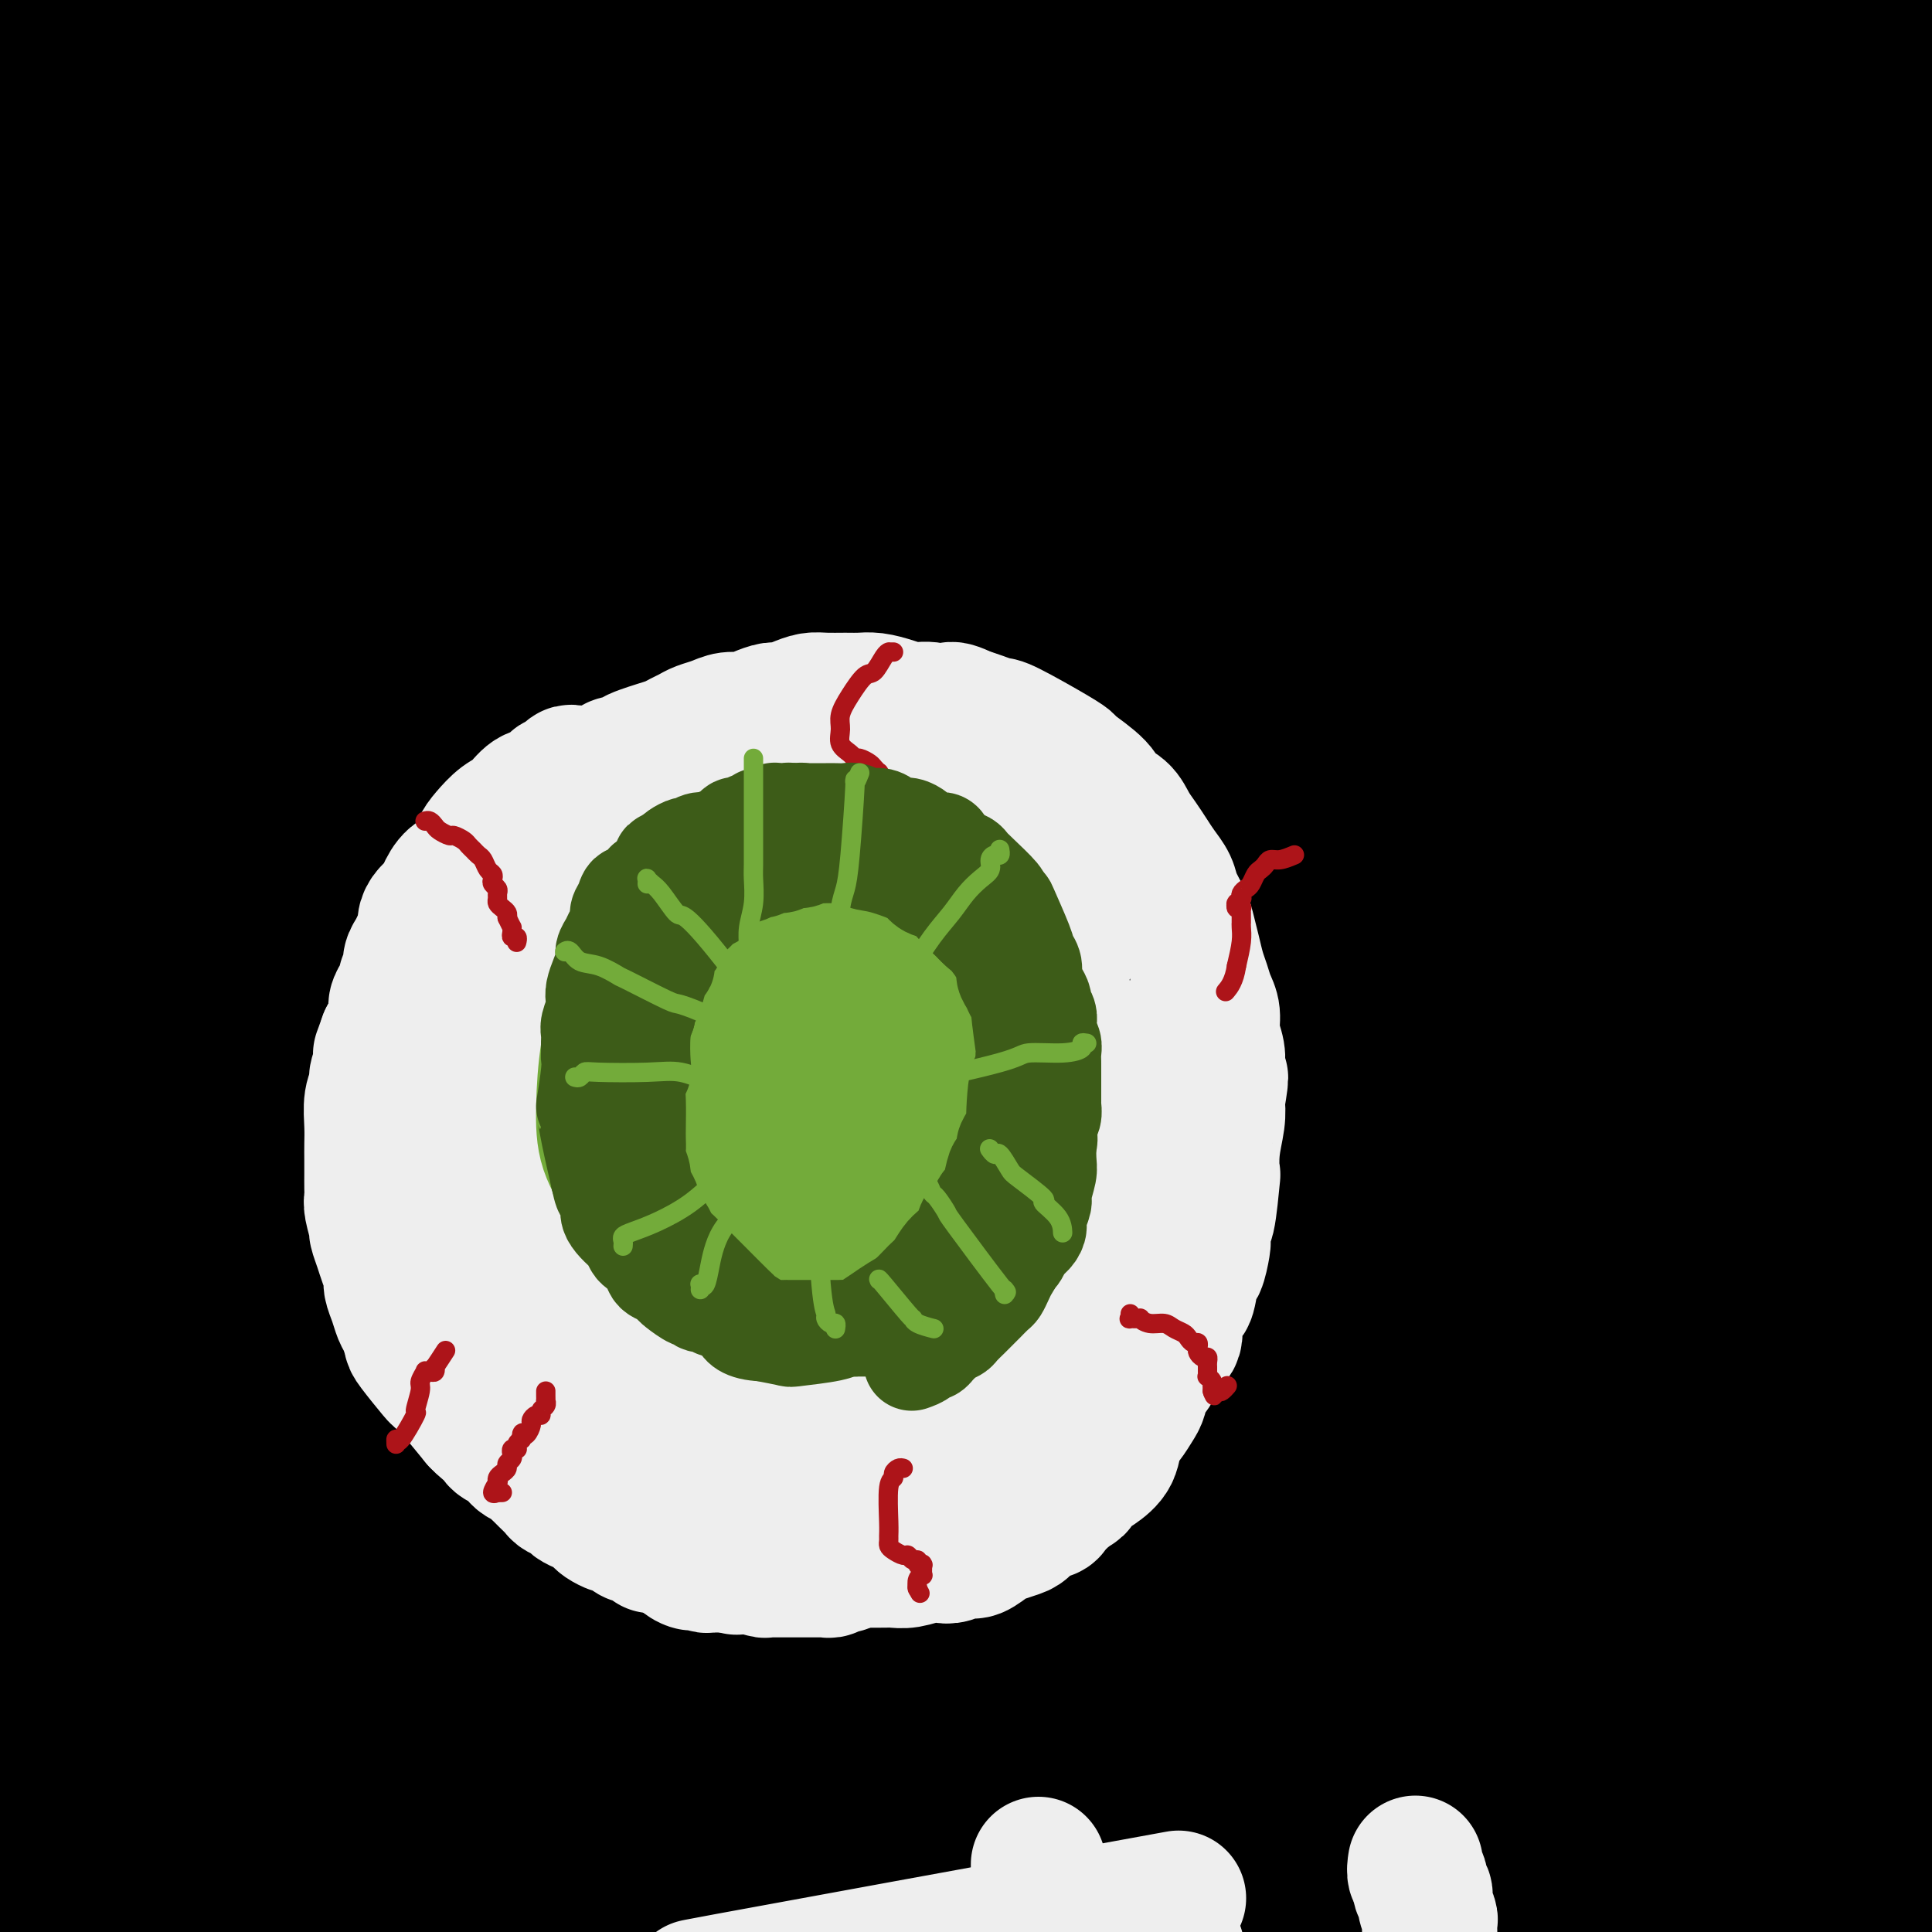 <svg viewBox='0 0 400 400' version='1.1' xmlns='http://www.w3.org/2000/svg' xmlns:xlink='http://www.w3.org/1999/xlink'><rect x="0" y="0" width="400" height="400" fill="#333333" stroke="none"/><g fill='none' stroke='#000000' stroke-width='4' stroke-linecap='round' stroke-linejoin='round'><path d='M80,261c-0.301,-0.447 -0.602,-0.893 -1,-1c-0.398,-0.107 -0.891,0.126 -1,0c-0.109,-0.126 0.168,-0.610 0,-1c-0.168,-0.390 -0.781,-0.687 -1,-1c-0.219,-0.313 -0.045,-0.644 0,-1c0.045,-0.356 -0.041,-0.739 0,-1c0.041,-0.261 0.207,-0.402 0,-1c-0.207,-0.598 -0.788,-1.655 -1,-3c-0.212,-1.345 -0.057,-2.980 0,-4c0.057,-1.020 0.015,-1.426 0,-2c-0.015,-0.574 -0.004,-1.316 0,-2c0.004,-0.684 0.001,-1.310 0,-2c-0.001,-0.690 -0.000,-1.444 0,-2c0.000,-0.556 0.000,-0.915 0,-2c-0.000,-1.085 -0.000,-2.897 0,-4c0.000,-1.103 -0.000,-1.498 0,-2c0.000,-0.502 0.000,-1.110 0,-2c-0.000,-0.890 -0.001,-2.061 0,-3c0.001,-0.939 0.004,-1.645 0,-2c-0.004,-0.355 -0.015,-0.360 0,-1c0.015,-0.640 0.056,-1.914 0,-3c-0.056,-1.086 -0.207,-1.985 0,-3c0.207,-1.015 0.774,-2.147 1,-3c0.226,-0.853 0.113,-1.426 0,-2'/><path d='M77,213c0.166,-6.617 0.082,-3.660 0,-3c-0.082,0.660 -0.162,-0.977 0,-2c0.162,-1.023 0.564,-1.433 1,-2c0.436,-0.567 0.904,-1.293 1,-2c0.096,-0.707 -0.181,-1.397 0,-2c0.181,-0.603 0.821,-1.120 1,-2c0.179,-0.880 -0.103,-2.122 0,-3c0.103,-0.878 0.591,-1.391 1,-2c0.409,-0.609 0.738,-1.313 1,-2c0.262,-0.687 0.455,-1.357 1,-2c0.545,-0.643 1.442,-1.260 2,-2c0.558,-0.740 0.778,-1.602 1,-2c0.222,-0.398 0.445,-0.333 1,-1c0.555,-0.667 1.443,-2.065 2,-3c0.557,-0.935 0.783,-1.405 1,-2c0.217,-0.595 0.425,-1.314 1,-2c0.575,-0.686 1.517,-1.337 2,-2c0.483,-0.663 0.506,-1.336 1,-2c0.494,-0.664 1.459,-1.319 2,-2c0.541,-0.681 0.659,-1.390 1,-2c0.341,-0.610 0.906,-1.122 2,-2c1.094,-0.878 2.716,-2.122 4,-3c1.284,-0.878 2.231,-1.391 3,-2c0.769,-0.609 1.362,-1.315 2,-2c0.638,-0.685 1.321,-1.349 2,-2c0.679,-0.651 1.353,-1.291 2,-2c0.647,-0.709 1.266,-1.489 2,-2c0.734,-0.511 1.582,-0.753 2,-1c0.418,-0.247 0.405,-0.499 1,-1c0.595,-0.501 1.797,-1.250 3,-2'/><path d='M120,152c4.993,-4.295 2.976,-1.532 3,-1c0.024,0.532 2.088,-1.167 3,-2c0.912,-0.833 0.670,-0.800 1,-1c0.330,-0.200 1.232,-0.632 2,-1c0.768,-0.368 1.403,-0.672 2,-1c0.597,-0.328 1.157,-0.679 2,-1c0.843,-0.321 1.968,-0.610 3,-1c1.032,-0.390 1.971,-0.879 3,-1c1.029,-0.121 2.148,0.126 3,0c0.852,-0.126 1.438,-0.625 2,-1c0.562,-0.375 1.100,-0.626 2,-1c0.900,-0.374 2.161,-0.871 3,-1c0.839,-0.129 1.257,0.110 2,0c0.743,-0.110 1.810,-0.569 3,-1c1.190,-0.431 2.503,-0.833 3,-1c0.497,-0.167 0.177,-0.097 1,0c0.823,0.097 2.791,0.223 4,0c1.209,-0.223 1.661,-0.796 2,-1c0.339,-0.204 0.564,-0.041 1,0c0.436,0.041 1.082,-0.042 2,0c0.918,0.042 2.109,0.207 3,0c0.891,-0.207 1.481,-0.788 2,-1c0.519,-0.212 0.967,-0.057 3,0c2.033,0.057 5.650,0.015 7,0c1.350,-0.015 0.434,-0.004 1,0c0.566,0.004 2.616,0.001 4,0c1.384,-0.001 2.103,-0.000 3,0c0.897,0.000 1.972,0.000 3,0c1.028,-0.000 2.008,-0.000 3,0c0.992,0.000 1.996,0.000 3,0'/><path d='M199,136c7.259,-0.373 4.408,-0.306 4,0c-0.408,0.306 1.629,0.852 3,1c1.371,0.148 2.076,-0.101 3,0c0.924,0.101 2.067,0.551 3,1c0.933,0.449 1.655,0.896 2,1c0.345,0.104 0.314,-0.136 1,0c0.686,0.136 2.091,0.647 3,1c0.909,0.353 1.324,0.546 2,1c0.676,0.454 1.613,1.169 3,2c1.387,0.831 3.225,1.780 4,2c0.775,0.220 0.486,-0.288 1,0c0.514,0.288 1.829,1.371 3,2c1.171,0.629 2.196,0.802 3,1c0.804,0.198 1.385,0.420 2,1c0.615,0.580 1.264,1.518 2,2c0.736,0.482 1.561,0.508 2,1c0.439,0.492 0.494,1.449 1,2c0.506,0.551 1.465,0.696 2,1c0.535,0.304 0.648,0.768 1,1c0.352,0.232 0.944,0.233 2,1c1.056,0.767 2.576,2.301 3,3c0.424,0.699 -0.248,0.562 0,1c0.248,0.438 1.415,1.451 2,2c0.585,0.549 0.587,0.634 1,1c0.413,0.366 1.238,1.015 2,2c0.762,0.985 1.461,2.308 2,3c0.539,0.692 0.918,0.752 1,1c0.082,0.248 -0.132,0.682 0,1c0.132,0.318 0.609,0.519 1,1c0.391,0.481 0.695,1.240 1,2'/><path d='M259,174c3.987,4.440 1.453,2.541 1,2c-0.453,-0.541 1.174,0.278 2,1c0.826,0.722 0.851,1.348 1,2c0.149,0.652 0.423,1.330 1,2c0.577,0.670 1.459,1.330 2,2c0.541,0.670 0.741,1.348 1,2c0.259,0.652 0.576,1.278 1,2c0.424,0.722 0.955,1.542 1,2c0.045,0.458 -0.395,0.556 0,1c0.395,0.444 1.625,1.235 2,2c0.375,0.765 -0.106,1.503 0,2c0.106,0.497 0.798,0.752 1,1c0.202,0.248 -0.085,0.489 0,1c0.085,0.511 0.544,1.292 1,2c0.456,0.708 0.911,1.345 1,2c0.089,0.655 -0.186,1.330 0,2c0.186,0.670 0.833,1.334 1,2c0.167,0.666 -0.148,1.334 0,2c0.148,0.666 0.758,1.330 1,2c0.242,0.670 0.116,1.345 0,2c-0.116,0.655 -0.224,1.291 0,2c0.224,0.709 0.778,1.492 1,2c0.222,0.508 0.112,0.741 0,2c-0.112,1.259 -0.227,3.545 0,5c0.227,1.455 0.797,2.079 1,3c0.203,0.921 0.041,2.139 0,3c-0.041,0.861 0.041,1.365 0,2c-0.041,0.635 -0.203,1.402 0,2c0.203,0.598 0.772,1.028 1,2c0.228,0.972 0.114,2.486 0,4'/><path d='M279,237c0.928,6.630 0.248,3.704 0,3c-0.248,-0.704 -0.066,0.814 0,2c0.066,1.186 0.014,2.039 0,3c-0.014,0.961 0.010,2.031 0,3c-0.010,0.969 -0.054,1.837 0,3c0.054,1.163 0.207,2.621 0,4c-0.207,1.379 -0.774,2.679 -1,4c-0.226,1.321 -0.112,2.662 0,4c0.112,1.338 0.222,2.672 0,4c-0.222,1.328 -0.778,2.649 -1,4c-0.222,1.351 -0.111,2.731 0,4c0.111,1.269 0.223,2.425 0,4c-0.223,1.575 -0.782,3.569 -1,5c-0.218,1.431 -0.096,2.300 0,3c0.096,0.700 0.166,1.230 0,2c-0.166,0.770 -0.569,1.781 -1,3c-0.431,1.219 -0.889,2.648 -1,4c-0.111,1.352 0.127,2.627 0,4c-0.127,1.373 -0.619,2.845 -1,4c-0.381,1.155 -0.651,1.993 -1,3c-0.349,1.007 -0.779,2.184 -1,3c-0.221,0.816 -0.234,1.272 -1,3c-0.766,1.728 -2.284,4.728 -3,6c-0.716,1.272 -0.629,0.816 -1,1c-0.371,0.184 -1.199,1.009 -2,2c-0.801,0.991 -1.577,2.150 -2,3c-0.423,0.850 -0.495,1.393 -1,2c-0.505,0.607 -1.444,1.279 -2,2c-0.556,0.721 -0.730,1.492 -1,2c-0.270,0.508 -0.635,0.754 -1,1'/><path d='M257,332c-1.906,2.373 -1.669,1.805 -2,2c-0.331,0.195 -1.228,1.154 -2,2c-0.772,0.846 -1.418,1.579 -2,2c-0.582,0.421 -1.099,0.532 -2,1c-0.901,0.468 -2.185,1.295 -3,2c-0.815,0.705 -1.162,1.287 -2,2c-0.838,0.713 -2.167,1.557 -3,2c-0.833,0.443 -1.172,0.485 -2,1c-0.828,0.515 -2.147,1.504 -3,2c-0.853,0.496 -1.239,0.500 -2,1c-0.761,0.500 -1.896,1.496 -3,2c-1.104,0.504 -2.177,0.516 -3,1c-0.823,0.484 -1.394,1.440 -2,2c-0.606,0.560 -1.245,0.725 -2,1c-0.755,0.275 -1.627,0.662 -2,1c-0.373,0.338 -0.247,0.627 -1,1c-0.753,0.373 -2.384,0.828 -3,1c-0.616,0.172 -0.218,0.060 0,0c0.218,-0.060 0.254,-0.068 0,0c-0.254,0.068 -0.799,0.211 -1,0c-0.201,-0.211 -0.057,-0.774 0,-1c0.057,-0.226 0.029,-0.113 0,0'/></g>
<g fill='none' stroke='#000000' stroke-width='28' stroke-linecap='round' stroke-linejoin='round'><path d='M32,74c-0.753,-0.329 -1.506,-0.659 10,-8c11.506,-7.341 35.272,-21.694 50,-33c14.728,-11.306 20.417,-19.565 27,-27c6.583,-7.435 14.061,-14.047 18,-19c3.939,-4.953 4.340,-8.247 3,-10c-1.340,-1.753 -4.419,-1.966 -6,-2c-1.581,-0.034 -1.663,0.111 -8,3c-6.337,2.889 -18.927,8.522 -35,17c-16.073,8.478 -35.627,19.803 -49,29c-13.373,9.197 -20.563,16.267 -24,21c-3.437,4.733 -3.119,7.128 -3,9c0.119,1.872 0.041,3.219 1,3c0.959,-0.219 2.955,-2.005 4,-3c1.045,-0.995 1.140,-1.200 12,-10c10.860,-8.800 32.485,-26.197 50,-42c17.515,-15.803 30.920,-30.013 39,-40c8.080,-9.987 10.835,-15.750 11,-18c0.165,-2.250 -2.259,-0.987 -5,1c-2.741,1.987 -5.797,4.699 -17,12c-11.203,7.301 -30.553,19.190 -49,35c-18.447,15.810 -35.993,35.541 -46,54c-10.007,18.459 -12.476,35.644 -15,45c-2.524,9.356 -5.103,10.881 -7,12c-1.897,1.119 -3.113,1.833 0,-1c3.113,-2.833 10.555,-9.211 14,-13c3.445,-3.789 2.893,-4.988 5,-10c2.107,-5.012 6.874,-13.838 16,-26c9.126,-12.162 22.611,-27.659 31,-38c8.389,-10.341 11.683,-15.526 13,-18c1.317,-2.474 0.659,-2.237 0,-2'/><path d='M72,-5c-0.338,-6.424 -23.183,6.515 -37,20c-13.817,13.485 -18.604,27.515 -23,39c-4.396,11.485 -8.399,20.424 -10,24c-1.601,3.576 -0.801,1.788 0,0'/><path d='M-5,92c-1.057,7.277 -2.114,14.554 0,-4c2.114,-18.554 7.399,-62.938 13,-87c5.601,-24.062 11.519,-27.802 22,-36c10.481,-8.198 25.526,-20.855 36,-28c10.474,-7.145 16.378,-8.779 18,-7c1.622,1.779 -1.037,6.970 -4,13c-2.963,6.030 -6.229,12.900 -14,23c-7.771,10.100 -20.047,23.432 -29,39c-8.953,15.568 -14.583,33.373 -20,48c-5.417,14.627 -10.621,26.077 -14,31c-3.379,4.923 -4.932,3.318 -6,1c-1.068,-2.318 -1.649,-5.350 -2,-10c-0.351,-4.650 -0.470,-10.920 3,-24c3.470,-13.080 10.530,-32.971 13,-43c2.470,-10.029 0.350,-10.197 7,-18c6.650,-7.803 22.069,-23.241 30,-31c7.931,-7.759 8.373,-7.838 6,-1c-2.373,6.838 -7.561,20.592 -10,25c-2.439,4.408 -2.129,-0.530 -8,13c-5.871,13.530 -17.923,45.530 -24,59c-6.077,13.470 -6.180,8.412 -7,6c-0.820,-2.412 -2.356,-2.176 -3,-5c-0.644,-2.824 -0.395,-8.708 1,-17c1.395,-8.292 3.936,-18.992 11,-30c7.064,-11.008 18.653,-22.322 30,-31c11.347,-8.678 22.454,-14.718 30,-17c7.546,-2.282 11.532,-0.807 13,2c1.468,2.807 0.420,6.945 -2,14c-2.420,7.055 -6.210,17.028 -10,27'/><path d='M75,4c-7.340,14.470 -19.691,30.145 -30,47c-10.309,16.855 -18.577,34.890 -24,51c-5.423,16.110 -8.000,30.295 -10,37c-2.000,6.705 -3.424,5.929 -4,6c-0.576,0.071 -0.304,0.990 1,-2c1.304,-2.990 3.640,-9.887 4,-18c0.360,-8.113 -1.255,-17.441 6,-30c7.255,-12.559 23.379,-28.349 43,-44c19.621,-15.651 42.738,-31.164 59,-44c16.262,-12.836 25.667,-22.993 32,-30c6.333,-7.007 9.592,-10.862 10,-12c0.408,-1.138 -2.034,0.440 -5,4c-2.966,3.560 -6.454,9.102 -15,19c-8.546,9.898 -22.150,24.153 -44,41c-21.850,16.847 -51.945,36.288 -69,52c-17.055,15.712 -21.071,27.697 -24,38c-2.929,10.303 -4.770,18.926 -4,22c0.770,3.074 4.150,0.600 6,-3c1.850,-3.600 2.169,-8.326 6,-20c3.831,-11.674 11.172,-30.297 13,-41c1.828,-10.703 -1.858,-13.487 16,-26c17.858,-12.513 57.262,-34.754 82,-51c24.738,-16.246 34.812,-26.496 43,-32c8.188,-5.504 14.491,-6.260 17,-5c2.509,1.260 1.224,4.537 -4,11c-5.224,6.463 -14.386,16.113 -23,25c-8.614,8.887 -16.680,17.011 -46,52c-29.320,34.989 -79.894,96.843 -99,121c-19.106,24.157 -6.745,10.616 -1,5c5.745,-5.616 4.872,-3.308 4,-1'/><path d='M15,176c1.465,-3.443 3.127,-11.551 5,-21c1.873,-9.449 3.957,-20.240 20,-37c16.043,-16.760 46.046,-39.491 71,-59c24.954,-19.509 44.860,-35.797 61,-49c16.140,-13.203 28.513,-23.322 36,-30c7.487,-6.678 10.087,-9.916 9,-8c-1.087,1.916 -5.859,8.987 -9,12c-3.141,3.013 -4.649,1.968 -12,8c-7.351,6.032 -20.545,19.140 -44,38c-23.455,18.860 -57.169,43.471 -82,63c-24.831,19.529 -40.777,33.976 -50,47c-9.223,13.024 -11.721,24.624 -13,30c-1.279,5.376 -1.337,4.527 0,2c1.337,-2.527 4.071,-6.734 7,-15c2.929,-8.266 6.053,-20.593 15,-36c8.947,-15.407 23.717,-33.896 49,-54c25.283,-20.104 61.079,-41.825 85,-58c23.921,-16.175 35.968,-26.806 44,-32c8.032,-5.194 12.049,-4.951 12,-3c-0.049,1.951 -4.164,5.611 -12,12c-7.836,6.389 -19.393,15.506 -37,31c-17.607,15.494 -41.263,37.365 -69,61c-27.737,23.635 -59.554,49.034 -77,70c-17.446,20.966 -20.519,37.499 -23,47c-2.481,9.501 -4.368,11.972 -1,11c3.368,-0.972 11.991,-5.385 5,-2c-6.991,3.385 -29.595,14.567 7,-21c36.595,-35.567 132.391,-117.883 175,-153c42.609,-35.117 32.031,-23.033 32,-21c-0.031,2.033 10.484,-5.983 21,-14'/><path d='M240,-5c13.104,-8.189 19.366,-11.162 22,-11c2.634,0.162 1.642,3.458 -4,8c-5.642,4.542 -15.934,10.330 -32,24c-16.066,13.670 -37.907,35.221 -66,58c-28.093,22.779 -62.438,46.784 -88,68c-25.562,21.216 -42.343,39.642 -51,53c-8.657,13.358 -9.192,21.646 -9,25c0.192,3.354 1.109,1.773 3,-2c1.891,-3.773 4.756,-9.739 11,-21c6.244,-11.261 15.869,-27.819 39,-48c23.131,-20.181 59.770,-43.986 93,-68c33.230,-24.014 63.053,-48.237 79,-62c15.947,-13.763 18.018,-17.068 27,-22c8.982,-4.932 24.876,-11.492 28,-13c3.124,-1.508 -6.523,2.037 -25,13c-18.477,10.963 -45.784,29.344 -79,54c-33.216,24.656 -72.342,55.587 -104,84c-31.658,28.413 -55.848,54.308 -70,75c-14.152,20.692 -18.264,36.180 -19,44c-0.736,7.820 1.906,7.973 4,5c2.094,-2.973 3.639,-9.072 9,-21c5.361,-11.928 14.537,-29.685 34,-51c19.463,-21.315 49.213,-46.188 84,-70c34.787,-23.812 74.610,-46.564 106,-66c31.390,-19.436 54.348,-35.556 73,-46c18.652,-10.444 33.000,-15.212 37,-15c4.000,0.212 -2.346,5.403 0,5c2.346,-0.403 13.385,-6.401 -27,22c-40.385,28.401 -132.192,91.200 -224,154'/><path d='M91,171c-49.151,35.913 -60.028,48.695 -69,63c-8.972,14.305 -16.040,30.133 -17,37c-0.960,6.867 4.187,4.774 6,0c1.813,-4.774 0.291,-12.229 9,-25c8.709,-12.771 27.647,-30.857 52,-51c24.353,-20.143 54.121,-42.344 88,-67c33.879,-24.656 71.870,-51.768 104,-74c32.130,-22.232 58.398,-39.586 77,-52c18.602,-12.414 29.538,-19.890 34,-22c4.462,-2.110 2.448,1.144 -5,7c-7.448,5.856 -20.332,14.314 -44,31c-23.668,16.686 -58.119,41.602 -96,70c-37.881,28.398 -79.191,60.280 -115,90c-35.809,29.720 -66.118,57.278 -85,81c-18.882,23.722 -26.338,43.608 -30,54c-3.662,10.392 -3.530,11.291 0,5c3.530,-6.291 10.459,-19.773 13,-29c2.541,-9.227 0.696,-14.200 16,-30c15.304,-15.800 47.757,-42.428 83,-72c35.243,-29.572 73.275,-62.089 110,-89c36.725,-26.911 72.142,-48.218 101,-66c28.858,-17.782 51.157,-32.041 65,-40c13.843,-7.959 19.230,-9.618 18,-7c-1.230,2.618 -9.076,9.512 -13,13c-3.924,3.488 -3.927,3.570 -61,42c-57.073,38.430 -171.216,115.206 -234,162c-62.784,46.794 -74.210,63.605 -83,86c-8.790,22.395 -14.943,50.376 -16,62c-1.057,11.624 2.984,6.893 6,-2c3.016,-8.893 5.008,-21.946 7,-35'/><path d='M12,313c10.963,-19.680 34.870,-51.381 45,-65c10.130,-13.619 6.481,-9.158 46,-37c39.519,-27.842 122.205,-87.988 176,-125c53.795,-37.012 78.697,-50.889 95,-61c16.303,-10.111 24.005,-16.455 34,-21c9.995,-4.545 22.281,-7.290 26,-8c3.719,-0.710 -1.130,0.614 -12,8c-10.870,7.386 -27.762,20.835 -57,40c-29.238,19.165 -70.822,44.048 -112,72c-41.178,27.952 -81.950,58.973 -123,89c-41.050,30.027 -82.379,59.059 -104,88c-21.621,28.941 -23.535,57.790 -26,70c-2.465,12.210 -5.482,7.781 -5,0c0.482,-7.781 4.463,-18.915 12,-38c7.537,-19.085 18.630,-46.121 41,-74c22.370,-27.879 56.015,-56.600 98,-88c41.985,-31.400 92.308,-65.477 136,-94c43.692,-28.523 80.753,-51.490 106,-67c25.247,-15.510 38.681,-23.562 45,-25c6.319,-1.438 5.524,3.738 5,6c-0.524,2.262 -0.778,1.608 -12,10c-11.222,8.392 -33.412,25.829 -65,49c-31.588,23.171 -72.575,52.076 -111,79c-38.425,26.924 -74.288,51.867 -119,92c-44.712,40.133 -98.273,95.457 -120,123c-21.727,27.543 -11.620,27.306 -8,24c3.620,-3.306 0.754,-9.680 7,-27c6.246,-17.320 21.605,-45.586 49,-74c27.395,-28.414 66.827,-56.975 106,-84c39.173,-27.025 78.086,-52.512 117,-78'/><path d='M282,97c35.060,-21.829 64.211,-37.400 84,-47c19.789,-9.600 30.215,-13.227 36,-13c5.785,0.227 6.928,4.309 0,12c-6.928,7.691 -21.928,18.990 -48,37c-26.072,18.010 -63.215,42.730 -100,70c-36.785,27.270 -73.211,57.091 -112,87c-38.789,29.909 -79.942,59.908 -100,76c-20.058,16.092 -19.020,18.279 -22,25c-2.980,6.721 -9.979,17.977 -12,21c-2.021,3.023 0.935,-2.187 4,-14c3.065,-11.813 6.240,-30.230 27,-55c20.760,-24.770 59.104,-55.892 96,-86c36.896,-30.108 72.343,-59.203 110,-86c37.657,-26.797 77.522,-51.296 107,-68c29.478,-16.704 48.567,-25.613 62,-30c13.433,-4.387 21.208,-4.253 22,-2c0.792,2.253 -5.399,6.623 -21,17c-15.601,10.377 -40.613,26.759 -73,47c-32.387,20.241 -72.150,44.339 -116,75c-43.850,30.661 -91.786,67.883 -129,98c-37.214,30.117 -63.704,53.128 -80,78c-16.296,24.872 -22.396,51.604 -22,61c0.396,9.396 7.287,1.454 5,-4c-2.287,-5.454 -13.754,-8.421 14,-40c27.754,-31.579 94.728,-91.769 148,-134c53.272,-42.231 92.841,-66.501 118,-82c25.159,-15.499 35.909,-22.227 60,-37c24.091,-14.773 61.525,-37.593 77,-47c15.475,-9.407 8.993,-5.402 4,-2c-4.993,3.402 -8.496,6.201 -12,9'/><path d='M409,63c-22.979,14.194 -74.425,45.178 -102,61c-27.575,15.822 -31.278,16.481 -57,34c-25.722,17.519 -73.464,51.896 -116,83c-42.536,31.104 -79.865,58.934 -101,81c-21.135,22.066 -26.074,38.368 -28,47c-1.926,8.632 -0.838,9.595 0,6c0.838,-3.595 1.426,-11.748 12,-27c10.574,-15.252 31.132,-37.603 61,-62c29.868,-24.397 69.044,-50.839 110,-78c40.956,-27.161 83.692,-55.040 122,-77c38.308,-21.960 72.188,-38.001 94,-48c21.812,-9.999 31.554,-13.956 33,-12c1.446,1.956 -5.405,9.826 -9,15c-3.595,5.174 -3.933,7.653 -23,20c-19.067,12.347 -56.864,34.561 -98,64c-41.136,29.439 -85.611,66.104 -132,101c-46.389,34.896 -94.693,68.022 -123,94c-28.307,25.978 -36.616,44.807 -40,56c-3.384,11.193 -1.843,14.751 -2,11c-0.157,-3.751 -2.013,-14.810 8,-32c10.013,-17.190 31.895,-40.511 62,-67c30.105,-26.489 68.432,-56.145 109,-86c40.568,-29.855 83.378,-59.907 119,-84c35.622,-24.093 64.056,-42.226 88,-53c23.944,-10.774 43.397,-14.189 44,-12c0.603,2.189 -17.645,9.982 -45,26c-27.355,16.018 -63.817,40.263 -103,68c-39.183,27.737 -81.088,58.968 -125,91c-43.912,32.032 -89.832,64.866 -116,88c-26.168,23.134 -32.584,36.567 -39,50'/><path d='M12,421c-7.083,11.117 -5.289,13.910 -2,8c3.289,-5.910 8.074,-20.523 10,-29c1.926,-8.477 0.993,-10.818 19,-28c18.007,-17.182 54.952,-49.206 92,-80c37.048,-30.794 74.198,-60.360 112,-89c37.802,-28.640 76.256,-56.355 107,-77c30.744,-20.645 53.779,-34.221 67,-41c13.221,-6.779 16.629,-6.761 16,-4c-0.629,2.761 -5.295,8.266 -23,20c-17.705,11.734 -48.449,29.698 -84,53c-35.551,23.302 -75.909,51.941 -119,84c-43.091,32.059 -88.915,67.537 -123,95c-34.085,27.463 -56.431,46.910 -66,60c-9.569,13.090 -6.360,19.822 -6,21c0.360,1.178 -2.130,-3.198 5,-16c7.130,-12.802 23.881,-34.031 51,-58c27.119,-23.969 64.605,-50.678 108,-81c43.395,-30.322 92.699,-64.257 119,-82c26.301,-17.743 29.598,-19.295 52,-30c22.402,-10.705 63.908,-30.563 80,-38c16.092,-7.437 6.770,-2.453 1,3c-5.770,5.453 -7.989,11.374 -26,26c-18.011,14.626 -51.815,37.956 -85,61c-33.185,23.044 -65.751,45.802 -125,93c-59.249,47.198 -145.181,118.838 -178,150c-32.819,31.162 -12.526,21.847 -9,19c3.526,-2.847 -9.715,0.773 9,-23c18.715,-23.773 69.385,-74.939 96,-101c26.615,-26.061 29.176,-27.017 53,-43c23.824,-15.983 68.912,-46.991 114,-78'/><path d='M277,216c36.284,-23.132 69.992,-41.962 93,-54c23.008,-12.038 35.314,-17.285 41,-19c5.686,-1.715 4.753,0.103 -1,5c-5.753,4.897 -16.326,12.872 -39,27c-22.674,14.128 -57.450,34.409 -94,59c-36.550,24.591 -74.876,53.492 -112,81c-37.124,27.508 -73.047,53.622 -98,74c-24.953,20.378 -38.938,35.018 -44,42c-5.062,6.982 -1.203,6.304 0,6c1.203,-0.304 -0.252,-0.235 5,-6c5.252,-5.765 17.210,-17.364 40,-36c22.790,-18.636 56.411,-44.308 92,-70c35.589,-25.692 73.144,-51.403 107,-74c33.856,-22.597 64.011,-42.079 86,-54c21.989,-11.921 35.812,-16.281 42,-17c6.188,-0.719 4.742,2.203 0,7c-4.742,4.797 -12.779,11.467 -33,25c-20.221,13.533 -52.628,33.928 -90,60c-37.372,26.072 -79.711,57.822 -115,85c-35.289,27.178 -63.527,49.786 -82,64c-18.473,14.214 -27.181,20.035 -30,22c-2.819,1.965 0.250,0.072 8,-7c7.750,-7.072 20.181,-19.325 43,-39c22.819,-19.675 56.025,-46.772 89,-72c32.975,-25.228 65.719,-48.585 99,-69c33.281,-20.415 67.097,-37.886 86,-48c18.903,-10.114 22.891,-12.870 30,-16c7.109,-3.130 17.338,-6.633 21,-6c3.662,0.633 0.755,5.401 -11,13c-11.755,7.599 -32.359,18.028 -61,36c-28.641,17.972 -65.321,43.486 -102,69'/><path d='M247,304c-35.021,25.406 -71.573,54.421 -100,77c-28.427,22.579 -48.730,38.722 -57,45c-8.270,6.278 -4.506,2.692 10,-9c14.506,-11.692 39.753,-31.488 67,-52c27.247,-20.512 56.492,-41.739 102,-71c45.508,-29.261 107.279,-66.554 136,-83c28.721,-16.446 24.392,-12.043 27,-11c2.608,1.043 12.153,-1.273 13,1c0.847,2.273 -7.004,9.136 -26,22c-18.996,12.864 -49.139,31.729 -86,58c-36.861,26.271 -80.442,59.949 -119,89c-38.558,29.051 -72.092,53.474 -90,68c-17.908,14.526 -20.188,19.154 -23,22c-2.812,2.846 -6.155,3.909 -7,3c-0.845,-0.909 0.808,-3.789 14,-17c13.192,-13.211 37.922,-36.752 67,-62c29.078,-25.248 62.505,-52.203 96,-76c33.495,-23.797 67.058,-44.435 93,-59c25.942,-14.565 44.262,-23.057 55,-27c10.738,-3.943 13.893,-3.336 13,0c-0.893,3.336 -5.834,9.402 -20,20c-14.166,10.598 -37.556,25.729 -70,48c-32.444,22.271 -73.943,51.684 -111,78c-37.057,26.316 -69.673,49.536 -94,67c-24.327,17.464 -40.367,29.171 -50,35c-9.633,5.829 -12.860,5.779 -9,1c3.860,-4.779 14.809,-14.287 28,-29c13.191,-14.713 28.626,-34.632 77,-72c48.374,-37.368 129.687,-92.184 211,-147'/><path d='M394,223c43.577,-24.552 47.019,-12.431 61,-17c13.981,-4.569 38.500,-25.829 9,3c-29.500,28.829 -113.018,107.748 -165,154c-51.982,46.252 -72.428,59.837 -93,76c-20.572,16.163 -41.271,34.902 -51,43c-9.729,8.098 -8.487,5.553 -6,1c2.487,-4.553 6.220,-11.114 23,-27c16.780,-15.886 46.606,-41.098 78,-67c31.394,-25.902 64.355,-52.495 93,-73c28.645,-20.505 52.973,-34.923 70,-44c17.027,-9.077 26.753,-12.812 32,-13c5.247,-0.188 6.015,3.173 -5,12c-11.015,8.827 -33.811,23.122 -45,30c-11.189,6.878 -10.770,6.338 -42,29c-31.230,22.662 -94.110,68.525 -126,92c-31.890,23.475 -32.789,24.564 -36,27c-3.211,2.436 -8.734,6.221 -4,2c4.734,-4.221 19.726,-16.448 27,-24c7.274,-7.552 6.829,-10.428 23,-24c16.171,-13.572 48.959,-37.840 80,-58c31.041,-20.160 60.335,-36.214 84,-46c23.665,-9.786 41.699,-13.306 43,-9c1.301,4.306 -14.132,16.438 -30,30c-15.868,13.562 -32.171,28.553 -57,48c-24.829,19.447 -58.185,43.351 -82,61c-23.815,17.649 -38.090,29.043 -40,29c-1.910,-0.043 8.545,-11.521 19,-23'/><path d='M254,435c10.761,-11.135 28.164,-27.473 53,-47c24.836,-19.527 57.106,-42.243 81,-56c23.894,-13.757 39.411,-18.556 49,-21c9.589,-2.444 13.248,-2.532 13,0c-0.248,2.532 -4.404,7.685 -8,10c-3.596,2.315 -6.632,1.790 -15,8c-8.368,6.210 -22.067,19.153 -44,37c-21.933,17.847 -52.098,40.598 -72,55c-19.902,14.402 -29.541,20.455 -35,23c-5.459,2.545 -6.740,1.583 -4,0c2.740,-1.583 9.499,-3.785 17,-11c7.501,-7.215 15.743,-19.442 36,-33c20.257,-13.558 52.528,-28.447 73,-39c20.472,-10.553 29.145,-16.770 35,-19c5.855,-2.230 8.892,-0.472 7,2c-1.892,2.472 -8.714,5.657 -15,10c-6.286,4.343 -12.038,9.845 -29,23c-16.962,13.155 -45.136,33.964 -66,50c-20.864,16.036 -34.419,27.299 -43,33c-8.581,5.701 -12.188,5.840 -10,4c2.188,-1.840 10.172,-5.658 11,-8c0.828,-2.342 -5.501,-3.208 22,-22c27.501,-18.792 88.830,-55.511 105,-59c16.170,-3.489 -12.820,26.250 -29,42c-16.180,15.750 -19.548,17.510 -23,20c-3.452,2.490 -6.986,5.712 -8,5c-1.014,-0.712 0.493,-5.356 2,-10'/><path d='M357,432c3.300,-5.678 10.549,-14.874 21,-23c10.451,-8.126 24.105,-15.183 32,-19c7.895,-3.817 10.031,-4.396 10,-3c-0.031,1.396 -2.229,4.766 -3,8c-0.771,3.234 -0.116,6.334 -16,17c-15.884,10.666 -48.306,28.900 -71,42c-22.694,13.100 -35.661,21.066 -45,26c-9.339,4.934 -15.049,6.835 -17,6c-1.951,-0.835 -0.143,-4.408 3,-8c3.143,-3.592 7.620,-7.204 15,-19c7.380,-11.796 17.663,-31.776 38,-49c20.337,-17.224 50.727,-31.693 68,-43c17.273,-11.307 21.430,-19.451 25,-24c3.570,-4.549 6.552,-5.503 6,-5c-0.552,0.503 -4.638,2.463 -11,7c-6.362,4.537 -14.999,11.651 -34,27c-19.001,15.349 -48.365,38.934 -78,58c-29.635,19.066 -59.540,33.613 -80,44c-20.460,10.387 -31.475,16.612 -37,19c-5.525,2.388 -5.561,0.937 -1,-4c4.561,-4.937 13.720,-13.361 19,-19c5.280,-5.639 6.680,-8.492 17,-22c10.320,-13.508 29.560,-37.672 64,-63c34.440,-25.328 84.079,-51.822 109,-67c24.921,-15.178 25.125,-19.042 21,-18c-4.125,1.042 -12.580,6.991 -5,3c7.580,-3.991 31.195,-17.921 -10,6c-41.195,23.921 -147.198,85.692 -204,119c-56.802,33.308 -64.401,38.154 -72,43'/><path d='M121,471c-51.797,30.494 -35.790,21.231 -26,12c9.790,-9.231 13.362,-18.428 29,-32c15.638,-13.572 43.341,-31.518 71,-54c27.659,-22.482 55.274,-49.499 80,-70c24.726,-20.501 46.564,-34.486 63,-46c16.436,-11.514 27.469,-20.559 32,-24c4.531,-3.441 2.560,-1.279 -2,2c-4.560,3.279 -11.710,7.676 -26,17c-14.290,9.324 -35.720,23.574 -65,45c-29.280,21.426 -66.412,50.028 -98,75c-31.588,24.972 -57.634,46.315 -77,61c-19.366,14.685 -32.053,22.713 -36,26c-3.947,3.287 0.847,1.833 2,1c1.153,-0.833 -1.336,-1.044 5,-7c6.336,-5.956 21.498,-17.657 41,-33c19.502,-15.343 43.344,-34.329 70,-55c26.656,-20.671 56.125,-43.026 82,-61c25.875,-17.974 48.156,-31.565 67,-42c18.844,-10.435 34.251,-17.712 32,-17c-2.251,0.712 -22.161,9.413 -48,22c-25.839,12.587 -57.608,29.059 -76,39c-18.392,9.941 -23.405,13.351 -55,20c-31.595,6.649 -89.770,16.539 -109,18c-19.230,1.461 0.485,-5.505 15,-13c14.515,-7.495 23.831,-15.518 38,-32c14.169,-16.482 33.191,-41.423 55,-61c21.809,-19.577 46.404,-33.788 71,-48'/><path d='M256,214c14.561,-11.433 15.462,-16.016 21,-23c5.538,-6.984 15.711,-16.370 19,-20c3.289,-3.630 -0.306,-1.505 -6,1c-5.694,2.505 -13.486,5.391 -25,13c-11.514,7.609 -26.749,19.940 -53,39c-26.251,19.060 -63.519,44.849 -91,64c-27.481,19.151 -45.174,31.663 -58,42c-12.826,10.337 -20.786,18.500 -24,23c-3.214,4.500 -1.681,5.339 1,3c2.681,-2.339 6.511,-7.854 14,-17c7.489,-9.146 18.635,-21.923 36,-40c17.365,-18.077 40.947,-41.454 66,-62c25.053,-20.546 51.577,-38.261 69,-52c17.423,-13.739 25.747,-23.504 30,-27c4.253,-3.496 4.437,-0.725 2,2c-2.437,2.725 -7.495,5.402 -20,16c-12.505,10.598 -32.459,29.115 -42,39c-9.541,9.885 -8.670,11.138 -37,34c-28.330,22.862 -85.862,67.334 -113,91c-27.138,23.666 -23.881,26.528 -23,29c0.881,2.472 -0.614,4.555 0,5c0.614,0.445 3.337,-0.748 8,-4c4.663,-3.252 11.265,-8.562 23,-20c11.735,-11.438 28.603,-29.004 56,-47c27.397,-17.996 65.322,-36.422 93,-51c27.678,-14.578 45.110,-25.310 64,-35c18.890,-9.690 39.239,-18.340 34,-7c-5.239,11.340 -36.064,42.668 -52,58c-15.936,15.332 -16.982,14.666 -33,29c-16.018,14.334 -47.009,43.667 -78,73'/><path d='M137,370c-32.663,32.455 -58.819,62.592 -60,68c-1.181,5.408 22.614,-13.913 33,-23c10.386,-9.087 7.362,-7.939 23,-16c15.638,-8.061 49.938,-25.329 74,-38c24.062,-12.671 37.887,-20.745 51,-26c13.113,-5.255 25.515,-7.692 28,-7c2.485,0.692 -4.946,4.512 -9,7c-4.054,2.488 -4.732,3.643 -10,7c-5.268,3.357 -15.125,8.916 -27,18c-11.875,9.084 -25.767,21.693 -37,30c-11.233,8.307 -19.805,12.312 -24,15c-4.195,2.688 -4.011,4.060 -2,3c2.011,-1.060 5.850,-4.550 9,-8c3.150,-3.450 5.613,-6.858 17,-15c11.387,-8.142 31.700,-21.018 49,-31c17.300,-9.982 31.587,-17.069 39,-21c7.413,-3.931 7.950,-4.704 8,-4c0.050,0.704 -0.389,2.887 -5,7c-4.611,4.113 -13.395,10.156 -17,13c-3.605,2.844 -2.031,2.487 -10,9c-7.969,6.513 -25.483,19.894 -40,29c-14.517,9.106 -26.039,13.937 -30,16c-3.961,2.063 -0.361,1.357 -4,3c-3.639,1.643 -14.518,5.635 7,-5c21.518,-10.635 75.434,-35.896 97,-46c21.566,-10.104 10.783,-5.052 0,0'/></g>
<g fill='none' stroke='#EEEEEE' stroke-width='28' stroke-linecap='round' stroke-linejoin='round'><path d='M215,386c0.000,0.455 0.000,0.910 0,1c-0.000,0.090 -0.001,-0.186 0,0c0.001,0.186 0.004,0.833 0,1c-0.004,0.167 -0.015,-0.147 0,0c0.015,0.147 0.057,0.756 0,1c-0.057,0.244 -0.211,0.122 0,0c0.211,-0.122 0.789,-0.243 1,0c0.211,0.243 0.057,0.849 0,1c-0.057,0.151 -0.016,-0.152 0,0c0.016,0.152 0.008,0.759 0,1c-0.008,0.241 -0.016,0.116 0,0c0.016,-0.116 0.056,-0.223 0,0c-0.056,0.223 -0.207,0.777 0,1c0.207,0.223 0.772,0.115 1,0c0.228,-0.115 0.118,-0.237 0,0c-0.118,0.237 -0.243,0.833 0,1c0.243,0.167 0.854,-0.096 1,0c0.146,0.096 -0.172,0.552 0,1c0.172,0.448 0.834,0.890 1,1c0.166,0.110 -0.166,-0.110 0,0c0.166,0.110 0.829,0.551 1,1c0.171,0.449 -0.150,0.905 0,1c0.150,0.095 0.772,-0.170 1,0c0.228,0.170 0.061,0.777 0,1c-0.061,0.223 -0.018,0.064 0,0c0.018,-0.064 0.009,-0.032 0,0'/><path d='M237,395c-0.453,0.000 -0.906,0.000 -1,0c-0.094,-0.000 0.171,-0.000 0,0c-0.171,0.000 -0.778,0.001 -1,0c-0.222,-0.001 -0.060,-0.002 0,0c0.060,0.002 0.016,0.008 0,0c-0.016,-0.008 -0.005,-0.029 0,0c0.005,0.029 0.006,0.108 0,0c-0.006,-0.108 -0.017,-0.403 0,0c0.017,0.403 0.061,1.505 0,2c-0.061,0.495 -0.227,0.384 0,1c0.227,0.616 0.845,1.958 1,4c0.155,2.042 -0.155,4.782 0,6c0.155,1.218 0.773,0.914 1,2c0.227,1.086 0.061,3.562 0,5c-0.061,1.438 -0.017,1.840 0,3c0.017,1.160 0.009,3.080 0,5'/><path d='M237,423c0.000,4.449 0.000,1.571 0,1c-0.000,-0.571 0.000,1.167 0,2c-0.000,0.833 0.000,0.763 0,1c-0.000,0.237 0.000,0.782 0,1c-0.000,0.218 0.000,0.109 0,0'/><path d='M154,323c-0.157,-0.000 -0.314,-0.000 0,0c0.314,0.000 1.098,0.000 2,0c0.902,-0.000 1.921,-0.000 3,0c1.079,0.000 2.218,0.000 3,0c0.782,-0.000 1.206,-0.000 2,0c0.794,0.000 1.959,0.000 3,0c1.041,-0.000 1.959,-0.000 3,0c1.041,0.000 2.204,0.000 3,0c0.796,-0.000 1.224,-0.000 2,0c0.776,0.000 1.901,0.001 3,0c1.099,-0.001 2.174,-0.004 3,0c0.826,0.004 1.405,0.015 2,0c0.595,-0.015 1.208,-0.055 2,0c0.792,0.055 1.763,0.207 3,0c1.237,-0.207 2.739,-0.772 4,-1c1.261,-0.228 2.281,-0.121 3,0c0.719,0.121 1.136,0.254 2,0c0.864,-0.254 2.174,-0.894 3,-1c0.826,-0.106 1.166,0.324 2,0c0.834,-0.324 2.161,-1.400 3,-2c0.839,-0.600 1.188,-0.725 2,-1c0.812,-0.275 2.086,-0.702 3,-1c0.914,-0.298 1.469,-0.467 2,-1c0.531,-0.533 1.039,-1.432 2,-2c0.961,-0.568 2.374,-0.807 3,-1c0.626,-0.193 0.465,-0.341 1,-1c0.535,-0.659 1.768,-1.830 3,-3'/><path d='M221,309c3.390,-1.985 1.366,-0.947 1,-1c-0.366,-0.053 0.927,-1.196 2,-2c1.073,-0.804 1.926,-1.269 3,-2c1.074,-0.731 2.368,-1.728 3,-3c0.632,-1.272 0.602,-2.819 1,-4c0.398,-1.181 1.224,-1.996 2,-3c0.776,-1.004 1.501,-2.197 2,-3c0.499,-0.803 0.772,-1.215 1,-2c0.228,-0.785 0.410,-1.942 1,-3c0.590,-1.058 1.587,-2.016 2,-3c0.413,-0.984 0.243,-1.995 1,-3c0.757,-1.005 2.440,-2.005 3,-3c0.560,-0.995 -0.005,-1.984 0,-3c0.005,-1.016 0.578,-2.058 1,-3c0.422,-0.942 0.691,-1.783 1,-2c0.309,-0.217 0.657,0.190 1,-1c0.343,-1.190 0.680,-3.978 1,-5c0.320,-1.022 0.625,-0.280 1,-1c0.375,-0.720 0.822,-2.903 1,-4c0.178,-1.097 0.086,-1.110 0,-2c-0.086,-0.890 -0.168,-2.659 0,-3c0.168,-0.341 0.585,0.744 1,-1c0.415,-1.744 0.830,-6.318 1,-8c0.170,-1.682 0.097,-0.471 0,-1c-0.097,-0.529 -0.218,-2.796 0,-5c0.218,-2.204 0.777,-4.344 1,-6c0.223,-1.656 0.112,-2.828 0,-4'/><path d='M252,228c1.391,-8.162 0.369,-4.065 0,-3c-0.369,1.065 -0.084,-0.900 0,-2c0.084,-1.100 -0.033,-1.333 0,-2c0.033,-0.667 0.216,-1.767 0,-3c-0.216,-1.233 -0.831,-2.598 -1,-4c-0.169,-1.402 0.110,-2.843 0,-4c-0.110,-1.157 -0.607,-2.032 -1,-3c-0.393,-0.968 -0.682,-2.029 -1,-3c-0.318,-0.971 -0.667,-1.852 -1,-3c-0.333,-1.148 -0.652,-2.561 -1,-4c-0.348,-1.439 -0.726,-2.902 -1,-4c-0.274,-1.098 -0.443,-1.830 -1,-3c-0.557,-1.170 -1.500,-2.778 -2,-4c-0.500,-1.222 -0.557,-2.059 -1,-3c-0.443,-0.941 -1.272,-1.985 -2,-3c-0.728,-1.015 -1.354,-2.001 -2,-3c-0.646,-0.999 -1.310,-2.012 -2,-3c-0.690,-0.988 -1.404,-1.949 -2,-3c-0.596,-1.051 -1.073,-2.190 -2,-3c-0.927,-0.810 -2.304,-1.292 -3,-2c-0.696,-0.708 -0.712,-1.644 -2,-3c-1.288,-1.356 -3.849,-3.133 -5,-4c-1.151,-0.867 -0.892,-0.824 -1,-1c-0.108,-0.176 -0.584,-0.572 -3,-2c-2.416,-1.428 -6.771,-3.888 -9,-5c-2.229,-1.112 -2.331,-0.876 -3,-1c-0.669,-0.124 -1.905,-0.607 -3,-1c-1.095,-0.393 -2.047,-0.697 -3,-1'/><path d='M200,148c-4.665,-2.257 -2.828,-0.398 -3,0c-0.172,0.398 -2.353,-0.664 -4,-1c-1.647,-0.336 -2.761,0.053 -4,0c-1.239,-0.053 -2.604,-0.550 -4,-1c-1.396,-0.450 -2.824,-0.853 -4,-1c-1.176,-0.147 -2.099,-0.037 -3,0c-0.901,0.037 -1.778,-0.000 -3,0c-1.222,0.000 -2.788,0.038 -4,0c-1.212,-0.038 -2.071,-0.151 -3,0c-0.929,0.151 -1.928,0.566 -3,1c-1.072,0.434 -2.215,0.886 -3,1c-0.785,0.114 -1.210,-0.110 -2,0c-0.790,0.110 -1.945,0.554 -3,1c-1.055,0.446 -2.012,0.893 -3,1c-0.988,0.107 -2.008,-0.126 -3,0c-0.992,0.126 -1.956,0.611 -3,1c-1.044,0.389 -2.169,0.682 -3,1c-0.831,0.318 -1.367,0.663 -2,1c-0.633,0.337 -1.364,0.667 -2,1c-0.636,0.333 -1.178,0.667 -2,1c-0.822,0.333 -1.925,0.663 -3,1c-1.075,0.337 -2.122,0.682 -3,1c-0.878,0.318 -1.587,0.610 -2,1c-0.413,0.390 -0.531,0.878 -1,1c-0.469,0.122 -1.291,-0.122 -2,0c-0.709,0.122 -1.307,0.610 -2,1c-0.693,0.390 -1.481,0.682 -2,1c-0.519,0.318 -0.768,0.663 -1,1c-0.232,0.337 -0.447,0.668 -1,1c-0.553,0.332 -1.444,0.666 -2,1c-0.556,0.334 -0.778,0.667 -1,1'/><path d='M119,164c-4.253,2.222 -1.887,1.276 -1,1c0.887,-0.276 0.294,0.118 -1,1c-1.294,0.882 -3.289,2.253 -4,3c-0.711,0.747 -0.137,0.869 0,1c0.137,0.131 -0.163,0.271 -1,1c-0.837,0.729 -2.210,2.046 -3,3c-0.790,0.954 -0.995,1.546 -1,2c-0.005,0.454 0.191,0.770 0,1c-0.191,0.230 -0.768,0.375 -1,1c-0.232,0.625 -0.119,1.729 0,2c0.119,0.271 0.243,-0.292 0,0c-0.243,0.292 -0.854,1.439 -1,2c-0.146,0.561 0.172,0.536 0,1c-0.172,0.464 -0.834,1.419 -1,2c-0.166,0.581 0.166,0.789 0,1c-0.166,0.211 -0.829,0.424 -1,1c-0.171,0.576 0.150,1.515 0,2c-0.150,0.485 -0.771,0.516 -1,1c-0.229,0.484 -0.065,1.419 0,2c0.065,0.581 0.032,0.807 0,1c-0.032,0.193 -0.061,0.353 0,1c0.061,0.647 0.212,1.782 0,2c-0.212,0.218 -0.789,-0.480 -1,0c-0.211,0.480 -0.057,2.139 0,3c0.057,0.861 0.015,0.924 0,1c-0.015,0.076 -0.004,0.165 0,1c0.004,0.835 0.002,2.418 0,4'/><path d='M102,205c-1.083,5.218 -0.291,2.763 0,2c0.291,-0.763 0.082,0.166 0,1c-0.082,0.834 -0.036,1.574 0,2c0.036,0.426 0.062,0.537 0,1c-0.062,0.463 -0.213,1.278 0,2c0.213,0.722 0.789,1.351 1,2c0.211,0.649 0.055,1.318 0,2c-0.055,0.682 -0.011,1.376 0,2c0.011,0.624 -0.011,1.178 0,2c0.011,0.822 0.056,1.912 0,3c-0.056,1.088 -0.211,2.175 0,3c0.211,0.825 0.789,1.387 1,2c0.211,0.613 0.057,1.275 0,2c-0.057,0.725 -0.016,1.513 0,2c0.016,0.487 0.008,0.672 0,1c-0.008,0.328 -0.016,0.797 0,2c0.016,1.203 0.057,3.138 0,4c-0.057,0.862 -0.212,0.650 0,1c0.212,0.350 0.793,1.262 1,2c0.207,0.738 0.042,1.301 0,2c-0.042,0.699 0.040,1.534 0,2c-0.040,0.466 -0.203,0.561 0,1c0.203,0.439 0.773,1.220 1,2c0.227,0.780 0.113,1.560 0,2c-0.113,0.440 -0.223,0.541 0,1c0.223,0.459 0.781,1.278 1,2c0.219,0.722 0.100,1.348 0,2c-0.100,0.652 -0.181,1.329 0,2c0.181,0.671 0.623,1.334 1,3c0.377,1.666 0.688,4.333 1,7'/><path d='M109,269c1.069,10.588 0.242,5.057 0,3c-0.242,-2.057 0.103,-0.639 1,2c0.897,2.639 2.347,6.499 3,8c0.653,1.501 0.508,0.643 1,1c0.492,0.357 1.622,1.929 2,3c0.378,1.071 0.004,1.642 0,2c-0.004,0.358 0.362,0.502 1,1c0.638,0.498 1.550,1.350 2,2c0.450,0.650 0.439,1.099 1,2c0.561,0.901 1.694,2.254 2,3c0.306,0.746 -0.214,0.883 0,1c0.214,0.117 1.164,0.213 2,1c0.836,0.787 1.560,2.265 2,3c0.440,0.735 0.597,0.729 1,1c0.403,0.271 1.052,0.821 2,2c0.948,1.179 2.193,2.988 3,4c0.807,1.012 1.174,1.227 2,2c0.826,0.773 2.109,2.105 3,3c0.891,0.895 1.390,1.353 2,2c0.610,0.647 1.329,1.483 2,2c0.671,0.517 1.292,0.717 2,1c0.708,0.283 1.504,0.650 2,1c0.496,0.350 0.694,0.682 1,1c0.306,0.318 0.721,0.621 1,1c0.279,0.379 0.421,0.833 1,1c0.579,0.167 1.594,0.048 2,0c0.406,-0.048 0.203,-0.024 0,0'/><path d='M150,322c4.500,4.250 1.750,1.875 1,1c-0.750,-0.875 0.500,-0.250 1,0c0.500,0.250 0.250,0.125 0,0'/><path d='M119,160c-0.478,-0.079 -0.956,-0.157 -1,0c-0.044,0.157 0.347,0.551 0,1c-0.347,0.449 -1.433,0.953 -2,1c-0.567,0.047 -0.616,-0.364 -1,0c-0.384,0.364 -1.104,1.504 -2,2c-0.896,0.496 -1.969,0.347 -3,1c-1.031,0.653 -2.018,2.108 -3,3c-0.982,0.892 -1.957,1.221 -3,2c-1.043,0.779 -2.153,2.008 -3,3c-0.847,0.992 -1.430,1.746 -2,3c-0.570,1.254 -1.126,3.007 -2,4c-0.874,0.993 -2.066,1.225 -3,2c-0.934,0.775 -1.608,2.095 -2,3c-0.392,0.905 -0.500,1.397 -1,2c-0.500,0.603 -1.390,1.316 -2,2c-0.610,0.684 -0.938,1.338 -1,2c-0.062,0.662 0.142,1.332 0,2c-0.142,0.668 -0.631,1.335 -1,2c-0.369,0.665 -0.620,1.329 -1,2c-0.380,0.671 -0.889,1.348 -1,2c-0.111,0.652 0.177,1.277 0,2c-0.177,0.723 -0.817,1.544 -1,2c-0.183,0.456 0.092,0.549 0,1c-0.092,0.451 -0.549,1.262 -1,2c-0.451,0.738 -0.894,1.404 -1,2c-0.106,0.596 0.125,1.122 0,2c-0.125,0.878 -0.607,2.108 -1,3c-0.393,0.892 -0.696,1.446 -1,2'/><path d='M80,215c-1.636,4.623 -1.227,3.179 -1,3c0.227,-0.179 0.271,0.906 0,2c-0.271,1.094 -0.857,2.197 -1,3c-0.143,0.803 0.158,1.306 0,2c-0.158,0.694 -0.774,1.578 -1,3c-0.226,1.422 -0.061,3.382 0,5c0.061,1.618 0.017,2.895 0,4c-0.017,1.105 -0.005,2.037 0,3c0.005,0.963 0.005,1.957 0,3c-0.005,1.043 -0.016,2.133 0,3c0.016,0.867 0.060,1.509 0,2c-0.060,0.491 -0.224,0.830 0,2c0.224,1.170 0.834,3.171 1,4c0.166,0.829 -0.114,0.486 0,1c0.114,0.514 0.622,1.883 1,3c0.378,1.117 0.626,1.980 1,3c0.374,1.020 0.873,2.197 1,3c0.127,0.803 -0.120,1.231 0,2c0.120,0.769 0.606,1.879 1,3c0.394,1.121 0.694,2.252 1,3c0.306,0.748 0.617,1.114 1,2c0.383,0.886 0.837,2.293 1,3c0.163,0.707 0.033,0.714 1,2c0.967,1.286 3.030,3.850 4,5c0.970,1.150 0.848,0.886 1,1c0.152,0.114 0.579,0.608 1,1c0.421,0.392 0.834,0.684 2,2c1.166,1.316 3.083,3.658 5,6'/><path d='M99,294c2.814,2.974 2.848,1.910 3,2c0.152,0.090 0.421,1.333 1,2c0.579,0.667 1.468,0.756 2,1c0.532,0.244 0.706,0.643 1,1c0.294,0.357 0.709,0.673 1,1c0.291,0.327 0.458,0.664 1,1c0.542,0.336 1.459,0.671 2,1c0.541,0.329 0.707,0.651 1,1c0.293,0.349 0.712,0.723 1,1c0.288,0.277 0.443,0.455 1,1c0.557,0.545 1.514,1.455 2,2c0.486,0.545 0.501,0.723 1,1c0.499,0.277 1.482,0.652 2,1c0.518,0.348 0.571,0.670 1,1c0.429,0.330 1.232,0.667 2,1c0.768,0.333 1.500,0.663 2,1c0.500,0.337 0.768,0.682 1,1c0.232,0.318 0.427,0.610 1,1c0.573,0.390 1.523,0.878 2,1c0.477,0.122 0.482,-0.121 1,0c0.518,0.121 1.550,0.605 2,1c0.450,0.395 0.317,0.700 1,1c0.683,0.300 2.183,0.596 3,1c0.817,0.404 0.951,0.916 1,1c0.049,0.084 0.014,-0.262 1,0c0.986,0.262 2.993,1.131 5,2'/><path d='M141,322c4.156,2.409 1.547,1.430 1,1c-0.547,-0.430 0.969,-0.311 2,0c1.031,0.311 1.576,0.816 2,1c0.424,0.184 0.728,0.049 1,0c0.272,-0.049 0.511,-0.013 1,0c0.489,0.013 1.229,0.002 2,0c0.771,-0.002 1.572,0.003 2,0c0.428,-0.003 0.482,-0.015 1,0c0.518,0.015 1.500,0.057 2,0c0.500,-0.057 0.519,-0.211 1,0c0.481,0.211 1.424,0.789 2,1c0.576,0.211 0.784,0.057 1,0c0.216,-0.057 0.439,-0.015 1,0c0.561,0.015 1.460,0.004 2,0c0.540,-0.004 0.722,-0.001 1,0c0.278,0.001 0.652,0.000 1,0c0.348,-0.000 0.671,-0.000 1,0c0.329,0.000 0.666,0.000 1,0c0.334,-0.000 0.667,-0.000 1,0c0.333,0.000 0.667,0.001 1,0c0.333,-0.001 0.667,-0.004 1,0c0.333,0.004 0.667,0.015 1,0c0.333,-0.015 0.667,-0.056 1,0c0.333,0.056 0.667,0.208 1,0c0.333,-0.208 0.667,-0.777 1,-1c0.333,-0.223 0.667,-0.101 1,0c0.333,0.101 0.667,0.181 1,0c0.333,-0.181 0.667,-0.623 1,-1c0.333,-0.377 0.667,-0.688 1,-1'/><path d='M177,322c3.244,-0.689 2.356,-0.911 2,-1c-0.356,-0.089 -0.178,-0.044 0,0'/><path d='M107,229c0.116,-0.007 0.232,-0.013 0,0c-0.232,0.013 -0.813,0.046 -1,0c-0.187,-0.046 0.019,-0.169 0,0c-0.019,0.169 -0.265,0.632 0,0c0.265,-0.632 1.040,-2.358 6,-8c4.960,-5.642 14.104,-15.201 21,-22c6.896,-6.799 11.544,-10.838 16,-15c4.456,-4.162 8.722,-8.446 12,-12c3.278,-3.554 5.570,-6.377 7,-8c1.430,-1.623 1.998,-2.047 2,-2c0.002,0.047 -0.564,0.565 -2,2c-1.436,1.435 -3.744,3.788 -9,8c-5.256,4.212 -13.462,10.285 -22,17c-8.538,6.715 -17.409,14.072 -23,19c-5.591,4.928 -7.900,7.426 -10,10c-2.100,2.574 -3.989,5.223 1,0c4.989,-5.223 16.855,-18.319 24,-25c7.145,-6.681 9.569,-6.947 14,-12c4.431,-5.053 10.870,-14.894 10,-16c-0.870,-1.106 -9.049,6.522 -18,14c-8.951,7.478 -18.675,14.805 -25,20c-6.325,5.195 -9.252,8.259 -11,10c-1.748,1.741 -2.317,2.161 -2,2c0.317,-0.161 1.519,-0.903 3,-2c1.481,-1.097 3.240,-2.548 5,-4'/><path d='M105,205c2.239,-1.909 3.836,-3.682 11,-9c7.164,-5.318 19.893,-14.182 29,-20c9.107,-5.818 14.590,-8.591 19,-11c4.410,-2.409 7.747,-4.455 10,-5c2.253,-0.545 3.421,0.412 3,1c-0.421,0.588 -2.431,0.807 -4,2c-1.569,1.193 -2.695,3.361 -9,10c-6.305,6.639 -17.787,17.749 -24,24c-6.213,6.251 -7.156,7.644 -12,13c-4.844,5.356 -13.589,14.676 -19,21c-5.411,6.324 -7.490,9.653 -9,12c-1.510,2.347 -2.453,3.714 -1,3c1.453,-0.714 5.301,-3.507 7,-5c1.699,-1.493 1.251,-1.687 4,-4c2.749,-2.313 8.697,-6.747 17,-14c8.303,-7.253 18.960,-17.325 28,-25c9.040,-7.675 16.463,-12.952 24,-19c7.537,-6.048 15.187,-12.867 20,-17c4.813,-4.133 6.789,-5.580 8,-6c1.211,-0.420 1.659,0.188 1,1c-0.659,0.812 -2.424,1.829 -5,4c-2.576,2.171 -5.964,5.496 -12,11c-6.036,5.504 -14.721,13.189 -21,19c-6.279,5.811 -10.151,9.750 -17,16c-6.849,6.250 -16.675,14.810 -26,24c-9.325,9.190 -18.149,19.010 -23,24c-4.851,4.990 -5.729,5.151 -2,2c3.729,-3.151 12.065,-9.615 20,-16c7.935,-6.385 15.467,-12.693 23,-19'/><path d='M145,222c14.748,-12.106 30.119,-24.872 43,-36c12.881,-11.128 23.273,-20.617 27,-24c3.727,-3.383 0.788,-0.659 0,1c-0.788,1.659 0.576,2.253 -1,5c-1.576,2.747 -6.093,7.645 -12,14c-5.907,6.355 -13.206,14.166 -22,24c-8.794,9.834 -19.084,21.692 -28,32c-8.916,10.308 -16.460,19.067 -23,26c-6.540,6.933 -12.078,12.040 -15,15c-2.922,2.960 -3.229,3.773 -3,4c0.229,0.227 0.992,-0.133 3,-2c2.008,-1.867 5.259,-5.242 7,-7c1.741,-1.758 1.971,-1.898 6,-6c4.029,-4.102 11.857,-12.166 21,-21c9.143,-8.834 19.602,-18.438 29,-27c9.398,-8.562 17.736,-16.081 24,-22c6.264,-5.919 10.455,-10.240 13,-13c2.545,-2.760 3.445,-3.961 4,-4c0.555,-0.039 0.766,1.085 0,2c-0.766,0.915 -2.507,1.623 -4,4c-1.493,2.377 -2.736,6.423 -8,13c-5.264,6.577 -14.549,15.685 -24,25c-9.451,9.315 -19.069,18.836 -28,28c-8.931,9.164 -17.175,17.970 -23,24c-5.825,6.030 -9.229,9.284 -12,12c-2.771,2.716 -4.908,4.893 -2,2c2.908,-2.893 10.860,-10.856 15,-15c4.140,-4.144 4.469,-4.470 10,-10c5.531,-5.530 16.266,-16.265 27,-27'/><path d='M169,239c18.756,-19.644 39.644,-42.756 48,-52c8.356,-9.244 4.178,-4.622 0,0'/><path d='M207,194c-0.137,0.150 -0.274,0.299 -1,1c-0.726,0.701 -2.043,1.952 -1,1c1.043,-0.952 4.444,-4.108 -6,8c-10.444,12.108 -34.733,39.478 -48,55c-13.267,15.522 -15.512,19.194 -18,22c-2.488,2.806 -5.219,4.746 -8,8c-2.781,3.254 -5.610,7.823 -7,10c-1.390,2.177 -1.340,1.961 -1,1c0.340,-0.961 0.969,-2.668 3,-5c2.031,-2.332 5.465,-5.288 10,-10c4.535,-4.712 10.173,-11.180 18,-19c7.827,-7.820 17.845,-16.991 26,-24c8.155,-7.009 14.448,-11.854 19,-15c4.552,-3.146 7.364,-4.591 9,-5c1.636,-0.409 2.096,0.219 2,1c-0.096,0.781 -0.747,1.714 -2,3c-1.253,1.286 -3.106,2.923 -8,8c-4.894,5.077 -12.827,13.593 -16,17c-3.173,3.407 -1.587,1.703 0,0'/><path d='M220,198c-0.300,0.843 -0.599,1.687 0,1c0.599,-0.687 2.097,-2.904 -1,0c-3.097,2.904 -10.787,10.930 -17,18c-6.213,7.070 -10.948,13.184 -17,22c-6.052,8.816 -13.422,20.333 -20,30c-6.578,9.667 -12.365,17.482 -17,24c-4.635,6.518 -8.118,11.739 -10,15c-1.882,3.261 -2.162,4.564 -2,5c0.162,0.436 0.766,0.006 2,-1c1.234,-1.006 3.098,-2.589 6,-6c2.902,-3.411 6.841,-8.651 13,-16c6.159,-7.349 14.540,-16.808 23,-26c8.460,-9.192 17.001,-18.116 22,-23c4.999,-4.884 6.456,-5.726 11,-9c4.544,-3.274 12.175,-8.979 16,-12c3.825,-3.021 3.842,-3.357 4,-3c0.158,0.357 0.455,1.409 -1,4c-1.455,2.591 -4.663,6.721 -9,12c-4.337,5.279 -9.804,11.706 -17,20c-7.196,8.294 -16.122,18.454 -23,27c-6.878,8.546 -11.709,15.477 -16,21c-4.291,5.523 -8.041,9.637 -10,12c-1.959,2.363 -2.125,2.975 -2,3c0.125,0.025 0.543,-0.537 2,-2c1.457,-1.463 3.953,-3.825 7,-7c3.047,-3.175 6.646,-7.161 14,-15c7.354,-7.839 18.462,-19.532 27,-28c8.538,-8.468 14.505,-13.713 20,-19c5.495,-5.287 10.518,-10.616 14,-14c3.482,-3.384 5.423,-4.824 6,-5c0.577,-0.176 -0.212,0.912 -1,2'/><path d='M244,228c12.465,-12.345 -0.872,0.792 -7,7c-6.128,6.208 -5.047,5.485 -7,8c-1.953,2.515 -6.940,8.266 -14,17c-7.060,8.734 -16.192,20.449 -21,27c-4.808,6.551 -5.292,7.937 -6,10c-0.708,2.063 -1.640,4.802 -2,6c-0.360,1.198 -0.149,0.853 1,0c1.149,-0.853 3.236,-2.215 3,-2c-0.236,0.215 -2.794,2.008 3,-3c5.794,-5.008 19.939,-16.815 28,-24c8.061,-7.185 10.036,-9.748 12,-12c1.964,-2.252 3.916,-4.194 5,-5c1.084,-0.806 1.298,-0.475 1,0c-0.298,0.475 -1.109,1.094 -2,2c-0.891,0.906 -1.862,2.100 -5,5c-3.138,2.900 -8.442,7.506 -14,13c-5.558,5.494 -11.368,11.876 -14,15c-2.632,3.124 -2.086,2.990 -3,4c-0.914,1.010 -3.288,3.164 -4,4c-0.712,0.836 0.239,0.355 1,0c0.761,-0.355 1.332,-0.583 2,-1c0.668,-0.417 1.434,-1.021 3,-2c1.566,-0.979 3.932,-2.331 7,-4c3.068,-1.669 6.839,-3.654 11,-6c4.161,-2.346 8.713,-5.051 10,-6c1.287,-0.949 -0.692,-0.140 -1,0c-0.308,0.140 1.055,-0.389 0,1c-1.055,1.389 -4.527,4.694 -8,8'/><path d='M223,290c-1.500,1.500 -0.750,0.750 0,0'/><path d='M244,393c-39.392,7.185 -78.784,14.370 -93,17c-14.216,2.630 -3.256,0.705 1,0c4.256,-0.705 1.807,-0.189 1,0c-0.807,0.189 0.029,0.051 1,0c0.971,-0.051 2.076,-0.014 3,0c0.924,0.014 1.666,0.005 2,0c0.334,-0.005 0.259,-0.005 1,0c0.741,0.005 2.297,0.016 3,0c0.703,-0.016 0.551,-0.057 1,0c0.449,0.057 1.499,0.212 2,0c0.501,-0.212 0.454,-0.792 1,-1c0.546,-0.208 1.685,-0.043 2,0c0.315,0.043 -0.193,-0.037 0,0c0.193,0.037 1.086,0.191 1,0c-0.086,-0.191 -1.153,-0.727 0,-1c1.153,-0.273 4.524,-0.283 1,0c-3.524,0.283 -13.943,0.861 0,0c13.943,-0.861 52.247,-3.159 66,-4c13.753,-0.841 2.954,-0.225 -1,0c-3.954,0.225 -1.065,0.061 0,0c1.065,-0.061 0.304,-0.017 0,0c-0.304,0.017 -0.152,0.009 0,0'/><path d='M293,386c0.033,-0.211 0.065,-0.422 0,0c-0.065,0.422 -0.229,1.477 0,2c0.229,0.523 0.850,0.515 1,1c0.150,0.485 -0.170,1.463 0,2c0.170,0.537 0.830,0.634 1,1c0.170,0.366 -0.151,1.003 0,2c0.151,0.997 0.773,2.354 1,3c0.227,0.646 0.058,0.579 0,1c-0.058,0.421 -0.006,1.329 0,2c0.006,0.671 -0.035,1.106 0,2c0.035,0.894 0.146,2.248 0,3c-0.146,0.752 -0.550,0.903 -1,2c-0.450,1.097 -0.947,3.140 -1,4c-0.053,0.860 0.337,0.536 0,1c-0.337,0.464 -1.400,1.716 -2,3c-0.600,1.284 -0.735,2.601 -1,3c-0.265,0.399 -0.659,-0.120 -1,1c-0.341,1.120 -0.630,3.878 -1,5c-0.370,1.122 -0.820,0.606 -1,1c-0.180,0.394 -0.090,1.697 0,3'/><path d='M288,428c-1.464,4.254 -1.124,3.388 -1,3c0.124,-0.388 0.033,-0.300 0,0c-0.033,0.300 -0.009,0.812 0,1c0.009,0.188 0.003,0.054 0,0c-0.003,-0.054 -0.001,-0.027 0,0'/></g>
<g fill='none' stroke='#AD1419' stroke-width='4' stroke-linecap='round' stroke-linejoin='round'><path d='M104,309c-0.461,0.016 -0.922,0.032 -1,0c-0.078,-0.032 0.228,-0.113 0,0c-0.228,0.113 -0.990,0.420 -1,0c-0.010,-0.420 0.732,-1.565 1,-2c0.268,-0.435 0.062,-0.158 0,0c-0.062,0.158 0.021,0.197 0,0c-0.021,-0.197 -0.145,-0.630 0,-1c0.145,-0.370 0.561,-0.677 1,-1c0.439,-0.323 0.902,-0.661 1,-1c0.098,-0.339 -0.170,-0.678 0,-1c0.170,-0.322 0.777,-0.626 1,-1c0.223,-0.374 0.064,-0.818 0,-1c-0.064,-0.182 -0.031,-0.101 0,0c0.031,0.101 0.061,0.224 0,0c-0.061,-0.224 -0.213,-0.795 0,-1c0.213,-0.205 0.792,-0.044 1,0c0.208,0.044 0.045,-0.029 0,0c-0.045,0.029 0.026,0.162 0,0c-0.026,-0.162 -0.150,-0.618 0,-1c0.150,-0.382 0.575,-0.691 1,-1'/><path d='M108,298c0.575,-1.958 0.013,-1.352 0,-1c-0.013,0.352 0.522,0.449 1,0c0.478,-0.449 0.898,-1.444 1,-2c0.102,-0.556 -0.112,-0.674 0,-1c0.112,-0.326 0.552,-0.862 1,-1c0.448,-0.138 0.905,0.122 1,0c0.095,-0.122 -0.171,-0.625 0,-1c0.171,-0.375 0.778,-0.621 1,-1c0.222,-0.379 0.060,-0.890 0,-1c-0.060,-0.110 -0.016,0.180 0,0c0.016,-0.180 0.004,-0.832 0,-1c-0.004,-0.168 -0.001,0.147 0,0c0.001,-0.147 0.000,-0.756 0,-1c-0.000,-0.244 -0.000,-0.122 0,0'/><path d='M187,304c-0.301,-0.086 -0.603,-0.171 -1,0c-0.397,0.171 -0.891,0.599 -1,1c-0.109,0.401 0.167,0.776 0,1c-0.167,0.224 -0.777,0.298 -1,2c-0.223,1.702 -0.058,5.033 0,7c0.058,1.967 0.008,2.570 0,3c-0.008,0.430 0.025,0.689 0,1c-0.025,0.311 -0.109,0.676 0,1c0.109,0.324 0.412,0.608 1,1c0.588,0.392 1.463,0.894 2,1c0.537,0.106 0.736,-0.182 1,0c0.264,0.182 0.593,0.834 1,1c0.407,0.166 0.894,-0.154 1,0c0.106,0.154 -0.168,0.781 0,1c0.168,0.219 0.778,0.030 1,0c0.222,-0.030 0.056,0.099 0,0c-0.056,-0.099 -0.001,-0.427 0,0c0.001,0.427 -0.051,1.609 0,2c0.051,0.391 0.206,-0.010 0,0c-0.206,0.010 -0.773,0.431 -1,1c-0.227,0.569 -0.113,1.284 0,2'/><path d='M190,329c0.929,1.702 0.250,0.458 0,0c-0.250,-0.458 -0.071,-0.131 0,0c0.071,0.131 0.036,0.065 0,0'/><path d='M234,272c0.064,0.425 0.127,0.850 0,1c-0.127,0.150 -0.445,0.025 0,0c0.445,-0.025 1.652,0.049 2,0c0.348,-0.049 -0.163,-0.220 0,0c0.163,0.220 0.999,0.832 2,1c1.001,0.168 2.166,-0.109 3,0c0.834,0.109 1.338,0.603 2,1c0.662,0.397 1.484,0.698 2,1c0.516,0.302 0.726,0.605 1,1c0.274,0.395 0.612,0.880 1,1c0.388,0.120 0.826,-0.126 1,0c0.174,0.126 0.085,0.625 0,1c-0.085,0.375 -0.166,0.626 0,1c0.166,0.374 0.580,0.871 1,1c0.420,0.129 0.844,-0.109 1,0c0.156,0.109 0.042,0.564 0,1c-0.042,0.436 -0.011,0.852 0,1c0.011,0.148 0.003,0.030 0,0c-0.003,-0.030 -0.002,0.030 0,0c0.002,-0.030 0.004,-0.149 0,0c-0.004,0.149 -0.015,0.566 0,1c0.015,0.434 0.057,0.886 0,1c-0.057,0.114 -0.211,-0.109 0,0c0.211,0.109 0.789,0.551 1,1c0.211,0.449 0.057,0.904 0,1c-0.057,0.096 -0.015,-0.166 0,0c0.015,0.166 0.004,0.762 0,1c-0.004,0.238 -0.002,0.119 0,0'/><path d='M251,288c0.879,1.861 0.078,0.512 0,0c-0.078,-0.512 0.567,-0.189 1,0c0.433,0.189 0.655,0.243 1,0c0.345,-0.243 0.813,-0.784 1,-1c0.187,-0.216 0.094,-0.108 0,0'/><path d='M88,170c0.325,-0.091 0.649,-0.183 1,0c0.351,0.183 0.728,0.640 1,1c0.272,0.360 0.440,0.621 1,1c0.560,0.379 1.512,0.875 2,1c0.488,0.125 0.512,-0.121 1,0c0.488,0.121 1.440,0.609 2,1c0.560,0.391 0.727,0.686 1,1c0.273,0.314 0.651,0.647 1,1c0.349,0.353 0.668,0.724 1,1c0.332,0.276 0.676,0.455 1,1c0.324,0.545 0.626,1.455 1,2c0.374,0.545 0.818,0.723 1,1c0.182,0.277 0.102,0.651 0,1c-0.102,0.349 -0.224,0.671 0,1c0.224,0.329 0.795,0.666 1,1c0.205,0.334 0.045,0.667 0,1c-0.045,0.333 0.027,0.667 0,1c-0.027,0.333 -0.151,0.667 0,1c0.151,0.333 0.579,0.667 1,1c0.421,0.333 0.835,0.667 1,1c0.165,0.333 0.083,0.667 0,1'/><path d='M105,190c1.150,2.421 1.026,1.973 1,2c-0.026,0.027 0.046,0.529 0,1c-0.046,0.471 -0.208,0.911 0,1c0.208,0.089 0.788,-0.172 1,0c0.212,0.172 0.057,0.777 0,1c-0.057,0.223 -0.016,0.064 0,0c0.016,-0.064 0.008,-0.032 0,0'/><path d='M185,135c-0.418,-0.002 -0.836,-0.003 -1,0c-0.164,0.003 -0.073,0.012 0,0c0.073,-0.012 0.130,-0.044 0,0c-0.130,0.044 -0.445,0.164 -1,1c-0.555,0.836 -1.350,2.387 -2,3c-0.650,0.613 -1.157,0.289 -2,1c-0.843,0.711 -2.023,2.456 -3,4c-0.977,1.544 -1.751,2.887 -2,4c-0.249,1.113 0.026,1.996 0,3c-0.026,1.004 -0.354,2.128 0,3c0.354,0.872 1.390,1.490 2,2c0.610,0.510 0.794,0.911 1,1c0.206,0.089 0.432,-0.136 1,0c0.568,0.136 1.477,0.631 2,1c0.523,0.369 0.661,0.610 1,1c0.339,0.390 0.879,0.928 1,1c0.121,0.072 -0.178,-0.323 0,0c0.178,0.323 0.832,1.364 1,2c0.168,0.636 -0.152,0.867 0,1c0.152,0.133 0.774,0.168 1,1c0.226,0.832 0.057,2.462 0,3c-0.057,0.538 -0.001,-0.014 0,1c0.001,1.014 -0.053,3.596 0,5c0.053,1.404 0.211,1.630 0,2c-0.211,0.370 -0.792,0.885 -1,1c-0.208,0.115 -0.042,-0.168 0,0c0.042,0.168 -0.040,0.787 0,1c0.040,0.213 0.203,0.019 0,0c-0.203,-0.019 -0.772,0.137 -1,1c-0.228,0.863 -0.114,2.431 0,4'/><path d='M182,182c-0.333,2.500 -0.167,1.250 0,0'/><path d='M268,177c-1.065,0.446 -2.131,0.892 -3,1c-0.869,0.108 -1.542,-0.122 -2,0c-0.458,0.122 -0.700,0.596 -1,1c-0.300,0.404 -0.659,0.738 -1,1c-0.341,0.262 -0.666,0.453 -1,1c-0.334,0.547 -0.677,1.452 -1,2c-0.323,0.548 -0.626,0.739 -1,1c-0.374,0.261 -0.818,0.592 -1,1c-0.182,0.408 -0.101,0.894 0,1c0.101,0.106 0.224,-0.169 0,0c-0.224,0.169 -0.793,0.781 -1,1c-0.207,0.219 -0.052,0.045 0,0c0.052,-0.045 -0.000,0.040 0,0c0.000,-0.040 0.053,-0.204 0,0c-0.053,0.204 -0.210,0.777 0,1c0.210,0.223 0.788,0.097 1,0c0.212,-0.097 0.057,-0.166 0,0c-0.057,0.166 -0.015,0.566 0,1c0.015,0.434 0.004,0.903 0,1c-0.004,0.097 -0.000,-0.177 0,0c0.000,0.177 -0.003,0.804 0,1c0.003,0.196 0.011,-0.040 0,0c-0.011,0.040 -0.041,0.357 0,1c0.041,0.643 0.155,1.612 0,3c-0.155,1.388 -0.577,3.194 -1,5'/><path d='M256,200c-0.444,3.133 -1.556,4.467 -2,5c-0.444,0.533 -0.222,0.267 0,0'/><path d='M82,299c-0.020,-0.574 -0.040,-1.148 0,-1c0.040,0.148 0.139,1.019 1,0c0.861,-1.019 2.483,-3.927 3,-5c0.517,-1.073 -0.073,-0.312 0,-1c0.073,-0.688 0.807,-2.826 1,-4c0.193,-1.174 -0.155,-1.385 0,-2c0.155,-0.615 0.813,-1.633 1,-2c0.187,-0.367 -0.095,-0.081 0,0c0.095,0.081 0.569,-0.042 1,0c0.431,0.042 0.820,0.249 1,0c0.180,-0.249 0.151,-0.953 0,-1c-0.151,-0.047 -0.425,0.564 0,0c0.425,-0.564 1.550,-2.304 2,-3c0.450,-0.696 0.225,-0.348 0,0'/></g>
<g fill='none' stroke='#73AB3A' stroke-width='20' stroke-linecap='round' stroke-linejoin='round'><path d='M137,261c-0.008,-0.431 -0.017,-0.862 0,-1c0.017,-0.138 0.059,0.018 0,0c-0.059,-0.018 -0.219,-0.211 0,0c0.219,0.211 0.817,0.826 1,1c0.183,0.174 -0.050,-0.094 0,0c0.050,0.094 0.383,0.551 1,1c0.617,0.449 1.517,0.890 2,1c0.483,0.110 0.548,-0.111 1,0c0.452,0.111 1.291,0.555 2,1c0.709,0.445 1.288,0.890 2,1c0.712,0.110 1.557,-0.114 2,0c0.443,0.114 0.483,0.566 1,1c0.517,0.434 1.510,0.848 2,1c0.490,0.152 0.477,0.041 1,0c0.523,-0.041 1.582,-0.011 2,0c0.418,0.011 0.195,0.003 1,0c0.805,-0.003 2.639,-0.001 4,0c1.361,0.001 2.248,0.000 3,0c0.752,-0.000 1.370,-0.000 2,0c0.630,0.000 1.274,0.000 2,0c0.726,-0.000 1.535,-0.000 2,0c0.465,0.000 0.587,0.000 1,0c0.413,-0.000 1.118,-0.000 2,0c0.882,0.000 1.941,0.000 3,0'/><path d='M174,267c3.911,-0.001 2.188,-0.003 2,0c-0.188,0.003 1.160,0.012 2,0c0.840,-0.012 1.174,-0.043 2,0c0.826,0.043 2.146,0.162 3,0c0.854,-0.162 1.243,-0.605 2,-1c0.757,-0.395 1.883,-0.742 3,-1c1.117,-0.258 2.225,-0.425 3,-1c0.775,-0.575 1.219,-1.556 2,-2c0.781,-0.444 1.901,-0.350 3,-1c1.099,-0.650 2.177,-2.042 3,-3c0.823,-0.958 1.390,-1.481 2,-2c0.610,-0.519 1.263,-1.034 2,-2c0.737,-0.966 1.560,-2.383 2,-3c0.440,-0.617 0.499,-0.432 1,-1c0.501,-0.568 1.443,-1.888 2,-3c0.557,-1.112 0.728,-2.016 1,-3c0.272,-0.984 0.646,-2.048 1,-3c0.354,-0.952 0.687,-1.792 1,-3c0.313,-1.208 0.606,-2.784 1,-4c0.394,-1.216 0.890,-2.071 1,-3c0.110,-0.929 -0.167,-1.932 0,-3c0.167,-1.068 0.779,-2.200 1,-3c0.221,-0.800 0.051,-1.267 0,-3c-0.051,-1.733 0.017,-4.733 0,-6c-0.017,-1.267 -0.120,-0.803 0,-1c0.120,-0.197 0.463,-1.056 0,-3c-0.463,-1.944 -1.731,-4.972 -3,-8'/><path d='M211,204c-0.657,-3.846 -0.801,-2.962 -1,-3c-0.199,-0.038 -0.455,-1.000 -1,-2c-0.545,-1.000 -1.379,-2.039 -2,-3c-0.621,-0.961 -1.029,-1.846 -2,-3c-0.971,-1.154 -2.506,-2.578 -4,-4c-1.494,-1.422 -2.946,-2.842 -4,-4c-1.054,-1.158 -1.709,-2.053 -3,-3c-1.291,-0.947 -3.219,-1.945 -5,-3c-1.781,-1.055 -3.415,-2.168 -5,-3c-1.585,-0.832 -3.123,-1.383 -5,-2c-1.877,-0.617 -4.094,-1.302 -6,-2c-1.906,-0.698 -3.499,-1.411 -5,-2c-1.501,-0.589 -2.908,-1.054 -4,-1c-1.092,0.054 -1.867,0.629 -3,1c-1.133,0.371 -2.624,0.539 -4,1c-1.376,0.461 -2.636,1.216 -4,2c-1.364,0.784 -2.830,1.598 -4,2c-1.170,0.402 -2.043,0.391 -3,1c-0.957,0.609 -1.998,1.839 -3,3c-1.002,1.161 -1.965,2.255 -3,3c-1.035,0.745 -2.143,1.141 -3,2c-0.857,0.859 -1.462,2.181 -2,3c-0.538,0.819 -1.009,1.137 -2,3c-0.991,1.863 -2.503,5.273 -3,7c-0.497,1.727 0.020,1.773 0,2c-0.020,0.227 -0.577,0.636 -1,3c-0.423,2.364 -0.711,6.682 -1,11'/><path d='M128,213c-0.519,3.251 -0.815,3.379 -1,4c-0.185,0.621 -0.258,1.735 0,3c0.258,1.265 0.846,2.680 1,4c0.154,1.320 -0.125,2.544 0,4c0.125,1.456 0.654,3.144 1,4c0.346,0.856 0.507,0.880 1,2c0.493,1.120 1.317,3.336 2,5c0.683,1.664 1.224,2.777 2,4c0.776,1.223 1.785,2.555 3,4c1.215,1.445 2.635,3.004 4,4c1.365,0.996 2.676,1.431 4,2c1.324,0.569 2.661,1.274 4,2c1.339,0.726 2.679,1.474 4,2c1.321,0.526 2.622,0.829 4,1c1.378,0.171 2.832,0.210 4,0c1.168,-0.210 2.050,-0.670 3,-1c0.950,-0.330 1.967,-0.529 3,-1c1.033,-0.471 2.081,-1.214 4,-2c1.919,-0.786 4.710,-1.616 7,-3c2.290,-1.384 4.078,-3.321 6,-5c1.922,-1.679 3.976,-3.099 6,-5c2.024,-1.901 4.018,-4.283 6,-6c1.982,-1.717 3.953,-2.769 6,-9c2.047,-6.231 4.170,-17.642 5,-22c0.830,-4.358 0.367,-1.663 -1,-2c-1.367,-0.337 -3.637,-3.706 -4,-5c-0.363,-1.294 1.182,-0.513 -1,-2c-2.182,-1.487 -8.091,-5.244 -14,-9'/><path d='M187,186c-5.303,-4.148 -8.559,-5.520 -12,-7c-3.441,-1.480 -7.067,-3.070 -11,-4c-3.933,-0.930 -8.173,-1.200 -11,-1c-2.827,0.200 -4.242,0.870 -6,2c-1.758,1.130 -3.858,2.721 -6,5c-2.142,2.279 -4.325,5.246 -7,9c-2.675,3.754 -5.841,8.294 -8,13c-2.159,4.706 -3.311,9.580 -4,14c-0.689,4.420 -0.913,8.388 -1,12c-0.087,3.612 -0.035,6.868 1,10c1.035,3.132 3.052,6.140 4,8c0.948,1.860 0.826,2.574 2,4c1.174,1.426 3.646,3.565 6,5c2.354,1.435 4.592,2.164 7,3c2.408,0.836 4.987,1.777 8,2c3.013,0.223 6.459,-0.273 9,-1c2.541,-0.727 4.177,-1.684 6,-3c1.823,-1.316 3.833,-2.992 6,-5c2.167,-2.008 4.491,-4.347 7,-8c2.509,-3.653 5.205,-8.621 8,-14c2.795,-5.379 5.691,-11.170 7,-16c1.309,-4.830 1.032,-8.701 1,-11c-0.032,-2.299 0.182,-3.028 -1,-6c-1.182,-2.972 -3.760,-8.188 -5,-10c-1.240,-1.812 -1.141,-0.218 -2,-2c-0.859,-1.782 -2.674,-6.938 -9,-9c-6.326,-2.062 -17.163,-1.031 -28,0'/><path d='M148,176c-5.409,2.294 -4.933,8.029 -6,14c-1.067,5.971 -3.678,12.177 -5,16c-1.322,3.823 -1.355,5.262 -2,9c-0.645,3.738 -1.902,9.776 -3,14c-1.098,4.224 -2.038,6.635 -2,9c0.038,2.365 1.055,4.684 1,6c-0.055,1.316 -1.183,1.628 3,3c4.183,1.372 13.678,3.805 20,4c6.322,0.195 9.471,-1.847 13,-3c3.529,-1.153 7.436,-1.417 15,-6c7.564,-4.583 18.784,-13.487 23,-17c4.216,-3.513 1.427,-1.637 0,-3c-1.427,-1.363 -1.494,-5.966 -3,-12c-1.506,-6.034 -4.451,-13.501 -7,-18c-2.549,-4.499 -4.701,-6.032 -8,-7c-3.299,-0.968 -7.746,-1.373 -10,-1c-2.254,0.373 -2.314,1.523 -3,2c-0.686,0.477 -1.999,0.282 -4,2c-2.001,1.718 -4.689,5.351 -7,9c-2.311,3.649 -4.245,7.315 -6,12c-1.755,4.685 -3.330,10.390 -4,16c-0.670,5.610 -0.437,11.124 0,15c0.437,3.876 1.076,6.113 2,8c0.924,1.887 2.134,3.423 3,4c0.866,0.577 1.387,0.194 2,0c0.613,-0.194 1.318,-0.198 2,-1c0.682,-0.802 1.341,-2.401 2,-4'/><path d='M164,247c1.425,-1.677 1.989,-3.369 3,-6c1.011,-2.631 2.469,-6.200 4,-10c1.531,-3.800 3.136,-7.831 4,-10c0.864,-2.169 0.986,-2.477 1,-4c0.014,-1.523 -0.082,-4.262 0,-6c0.082,-1.738 0.341,-2.474 0,-3c-0.341,-0.526 -1.282,-0.842 -2,-1c-0.718,-0.158 -1.211,-0.158 -2,0c-0.789,0.158 -1.873,0.476 -3,1c-1.127,0.524 -2.297,1.256 -4,3c-1.703,1.744 -3.938,4.501 -6,7c-2.062,2.499 -3.951,4.741 -5,8c-1.049,3.259 -1.257,7.534 -1,11c0.257,3.466 0.979,6.121 2,8c1.021,1.879 2.340,2.982 4,4c1.660,1.018 3.660,1.951 6,2c2.340,0.049 5.019,-0.785 7,-2c1.981,-1.215 3.265,-2.809 5,-5c1.735,-2.191 3.920,-4.979 6,-8c2.080,-3.021 4.056,-6.275 6,-9c1.944,-2.725 3.855,-4.921 3,-13c-0.855,-8.079 -4.477,-22.042 -10,-29c-5.523,-6.958 -12.949,-6.912 -16,-9c-3.051,-2.088 -1.729,-6.311 -5,0c-3.271,6.311 -11.136,23.155 -19,40'/><path d='M142,216c-3.042,9.063 -1.149,11.721 0,15c1.149,3.279 1.552,7.180 2,10c0.448,2.820 0.939,4.558 2,6c1.061,1.442 2.690,2.587 4,3c1.310,0.413 2.300,0.094 4,0c1.700,-0.094 4.112,0.038 7,-1c2.888,-1.038 6.254,-3.247 8,-4c1.746,-0.753 1.873,-0.049 5,-2c3.127,-1.951 9.255,-6.557 13,-10c3.745,-3.443 5.107,-5.723 6,-7c0.893,-1.277 1.317,-1.550 2,-3c0.683,-1.450 1.626,-4.078 2,-6c0.374,-1.922 0.179,-3.138 0,-4c-0.179,-0.862 -0.344,-1.369 -1,-2c-0.656,-0.631 -1.805,-1.385 -3,-2c-1.195,-0.615 -2.438,-1.091 -5,-2c-2.562,-0.909 -6.444,-2.253 -10,-3c-3.556,-0.747 -6.786,-0.899 -10,-1c-3.214,-0.101 -6.410,-0.151 -9,0c-2.590,0.151 -4.573,0.504 -7,2c-2.427,1.496 -5.299,4.135 -8,6c-2.701,1.865 -5.231,2.955 -6,12c-0.769,9.045 0.222,26.045 1,33c0.778,6.955 1.343,3.864 2,4c0.657,0.136 1.408,3.498 5,4c3.592,0.502 10.026,-1.857 13,-3c2.974,-1.143 2.487,-1.072 2,-1'/><path d='M161,260c3.320,-2.108 4.120,-5.379 5,-7c0.880,-1.621 1.838,-1.592 3,-3c1.162,-1.408 2.526,-4.252 3,-7c0.474,-2.748 0.056,-5.400 0,-7c-0.056,-1.600 0.249,-2.146 0,-3c-0.249,-0.854 -1.052,-2.014 -2,-3c-0.948,-0.986 -2.040,-1.796 -3,-2c-0.960,-0.204 -1.786,0.199 -3,0c-1.214,-0.199 -2.816,-0.999 -5,-1c-2.184,-0.001 -4.951,0.796 -6,1c-1.049,0.204 -0.380,-0.184 -2,0c-1.620,0.184 -5.530,0.940 -8,2c-2.470,1.060 -3.499,2.425 -4,3c-0.501,0.575 -0.474,0.359 -1,1c-0.526,0.641 -1.606,2.140 -2,3c-0.394,0.860 -0.103,1.083 0,2c0.103,0.917 0.016,2.528 0,4c-0.016,1.472 0.037,2.804 0,4c-0.037,1.196 -0.165,2.256 0,3c0.165,0.744 0.622,1.173 1,2c0.378,0.827 0.679,2.054 1,3c0.321,0.946 0.664,1.611 1,2c0.336,0.389 0.665,0.500 1,1c0.335,0.500 0.677,1.388 1,2c0.323,0.612 0.628,0.949 1,1c0.372,0.051 0.811,-0.182 1,0c0.189,0.182 0.128,0.780 0,1c-0.128,0.220 -0.322,0.063 0,0c0.322,-0.063 1.161,-0.031 2,0'/><path d='M145,262c1.500,2.000 0.750,1.000 0,0'/></g>
<g fill='none' stroke='#3D5C18' stroke-width='20' stroke-linecap='round' stroke-linejoin='round'><path d='M169,170c-0.031,0.008 -0.061,0.016 0,0c0.061,-0.016 0.214,-0.057 0,0c-0.214,0.057 -0.793,0.211 -1,0c-0.207,-0.211 -0.040,-0.789 0,-1c0.040,-0.211 -0.046,-0.056 0,0c0.046,0.056 0.223,0.011 0,0c-0.223,-0.011 -0.848,0.011 -1,0c-0.152,-0.011 0.169,-0.056 0,0c-0.169,0.056 -0.827,0.211 -1,0c-0.173,-0.211 0.137,-0.790 0,-1c-0.137,-0.210 -0.723,-0.052 -1,0c-0.277,0.052 -0.245,-0.001 -1,0c-0.755,0.001 -2.297,0.057 -3,0c-0.703,-0.057 -0.569,-0.227 -1,0c-0.431,0.227 -1.429,0.850 -2,1c-0.571,0.150 -0.715,-0.172 -1,0c-0.285,0.172 -0.710,0.839 -1,1c-0.290,0.161 -0.445,-0.182 -1,0c-0.555,0.182 -1.509,0.890 -2,1c-0.491,0.110 -0.519,-0.378 -1,0c-0.481,0.378 -1.414,1.622 -2,2c-0.586,0.378 -0.824,-0.110 -1,0c-0.176,0.110 -0.288,0.817 -1,1c-0.712,0.183 -2.022,-0.158 -3,0c-0.978,0.158 -1.623,0.816 -2,1c-0.377,0.184 -0.486,-0.104 -1,0c-0.514,0.104 -1.433,0.601 -2,1c-0.567,0.399 -0.784,0.699 -1,1'/><path d='M139,177c-3.598,1.587 -1.594,1.054 -1,1c0.594,-0.054 -0.221,0.372 -1,1c-0.779,0.628 -1.522,1.459 -2,2c-0.478,0.541 -0.691,0.792 -1,1c-0.309,0.208 -0.714,0.373 -1,1c-0.286,0.627 -0.454,1.715 -1,2c-0.546,0.285 -1.470,-0.233 -2,0c-0.530,0.233 -0.667,1.217 -1,2c-0.333,0.783 -0.864,1.365 -1,2c-0.136,0.635 0.122,1.324 0,2c-0.122,0.676 -0.624,1.339 -1,2c-0.376,0.661 -0.626,1.322 -1,2c-0.374,0.678 -0.871,1.375 -1,2c-0.129,0.625 0.110,1.178 0,2c-0.110,0.822 -0.569,1.915 -1,3c-0.431,1.085 -0.833,2.164 -1,3c-0.167,0.836 -0.097,1.431 0,2c0.097,0.569 0.222,1.112 0,2c-0.222,0.888 -0.792,2.121 -1,3c-0.208,0.879 -0.055,1.403 0,2c0.055,0.597 0.011,1.268 0,2c-0.011,0.732 0.011,1.524 0,2c-0.011,0.476 -0.053,0.637 0,1c0.053,0.363 0.202,0.929 0,3c-0.202,2.071 -0.755,5.648 -1,7c-0.245,1.352 -0.181,0.479 0,1c0.181,0.521 0.480,2.434 1,5c0.520,2.566 1.260,5.783 2,9'/><path d='M124,244c0.628,2.905 0.697,2.666 1,3c0.303,0.334 0.841,1.240 1,2c0.159,0.760 -0.059,1.373 0,2c0.059,0.627 0.396,1.266 1,2c0.604,0.734 1.475,1.561 2,2c0.525,0.439 0.704,0.488 1,1c0.296,0.512 0.708,1.485 1,2c0.292,0.515 0.463,0.572 1,1c0.537,0.428 1.440,1.228 2,2c0.560,0.772 0.778,1.515 1,2c0.222,0.485 0.448,0.712 1,1c0.552,0.288 1.429,0.636 2,1c0.571,0.364 0.834,0.743 1,1c0.166,0.257 0.233,0.394 1,1c0.767,0.606 2.233,1.683 3,2c0.767,0.317 0.834,-0.126 1,0c0.166,0.126 0.429,0.823 1,1c0.571,0.177 1.448,-0.164 2,0c0.552,0.164 0.779,0.832 1,1c0.221,0.168 0.436,-0.165 1,0c0.564,0.165 1.476,0.829 2,1c0.524,0.171 0.661,-0.150 1,0c0.339,0.150 0.879,0.772 1,1c0.121,0.228 -0.178,0.061 0,0c0.178,-0.061 0.832,-0.016 1,0c0.168,0.016 -0.151,0.004 0,0c0.151,-0.004 0.771,-0.001 1,0c0.229,0.001 0.065,0.000 0,0c-0.065,-0.000 -0.033,-0.000 0,0'/><path d='M155,273c2.777,1.230 0.220,-0.194 -1,-1c-1.220,-0.806 -1.103,-0.992 -1,-1c0.103,-0.008 0.194,0.164 -1,-1c-1.194,-1.164 -3.672,-3.663 -5,-5c-1.328,-1.337 -1.507,-1.512 -2,-2c-0.493,-0.488 -1.302,-1.289 -2,-2c-0.698,-0.711 -1.287,-1.332 -2,-2c-0.713,-0.668 -1.549,-1.382 -2,-2c-0.451,-0.618 -0.516,-1.138 -1,-2c-0.484,-0.862 -1.388,-2.065 -2,-3c-0.612,-0.935 -0.934,-1.600 -1,-2c-0.066,-0.400 0.122,-0.534 0,-1c-0.122,-0.466 -0.555,-1.266 -1,-2c-0.445,-0.734 -0.904,-1.404 -1,-2c-0.096,-0.596 0.170,-1.120 0,-2c-0.170,-0.880 -0.777,-2.118 -1,-3c-0.223,-0.882 -0.061,-1.409 0,-2c0.061,-0.591 0.020,-1.247 0,-2c-0.020,-0.753 -0.019,-1.601 0,-3c0.019,-1.399 0.057,-3.347 0,-5c-0.057,-1.653 -0.209,-3.012 0,-4c0.209,-0.988 0.778,-1.605 1,-2c0.222,-0.395 0.098,-0.568 0,-2c-0.098,-1.432 -0.171,-4.123 0,-6c0.171,-1.877 0.585,-2.938 1,-4'/><path d='M134,210c0.277,-5.740 0.469,-2.588 1,-3c0.531,-0.412 1.399,-4.386 2,-6c0.601,-1.614 0.934,-0.869 1,-1c0.066,-0.131 -0.137,-1.138 0,-2c0.137,-0.862 0.613,-1.578 1,-2c0.387,-0.422 0.685,-0.551 1,-1c0.315,-0.449 0.647,-1.220 1,-2c0.353,-0.780 0.729,-1.570 1,-2c0.271,-0.430 0.439,-0.500 1,-1c0.561,-0.500 1.517,-1.429 2,-2c0.483,-0.571 0.495,-0.783 1,-1c0.505,-0.217 1.504,-0.439 2,-1c0.496,-0.561 0.490,-1.461 1,-2c0.510,-0.539 1.536,-0.718 2,-1c0.464,-0.282 0.365,-0.668 1,-1c0.635,-0.332 2.004,-0.610 3,-1c0.996,-0.390 1.618,-0.893 2,-1c0.382,-0.107 0.525,0.183 1,0c0.475,-0.183 1.283,-0.837 2,-1c0.717,-0.163 1.343,0.167 2,0c0.657,-0.167 1.345,-0.829 2,-1c0.655,-0.171 1.275,0.150 2,0c0.725,-0.150 1.553,-0.772 2,-1c0.447,-0.228 0.511,-0.061 1,0c0.489,0.061 1.401,0.016 2,0c0.599,-0.016 0.885,-0.005 2,0c1.115,0.005 3.057,0.002 5,0'/><path d='M178,177c4.312,-0.733 1.592,0.433 1,1c-0.592,0.567 0.945,0.533 3,1c2.055,0.467 4.630,1.435 6,2c1.370,0.565 1.537,0.729 2,1c0.463,0.271 1.223,0.650 2,1c0.777,0.350 1.570,0.670 2,1c0.430,0.330 0.496,0.670 1,1c0.504,0.330 1.445,0.652 2,1c0.555,0.348 0.725,0.723 1,1c0.275,0.277 0.655,0.456 1,1c0.345,0.544 0.656,1.454 1,2c0.344,0.546 0.722,0.726 1,1c0.278,0.274 0.455,0.640 1,1c0.545,0.360 1.456,0.715 2,1c0.544,0.285 0.719,0.499 1,1c0.281,0.501 0.667,1.289 1,2c0.333,0.711 0.614,1.346 1,2c0.386,0.654 0.878,1.328 1,2c0.122,0.672 -0.126,1.342 0,2c0.126,0.658 0.626,1.302 1,2c0.374,0.698 0.622,1.449 1,2c0.378,0.551 0.886,0.902 1,1c0.114,0.098 -0.165,-0.056 0,2c0.165,2.056 0.775,6.323 1,8c0.225,1.677 0.064,0.765 0,1c-0.064,0.235 -0.032,1.618 0,3'/><path d='M212,221c0.920,4.093 -0.279,0.826 -1,2c-0.721,1.174 -0.963,6.789 -1,9c-0.037,2.211 0.131,1.017 0,1c-0.131,-0.017 -0.560,1.145 -1,2c-0.440,0.855 -0.891,1.405 -1,2c-0.109,0.595 0.126,1.234 0,2c-0.126,0.766 -0.611,1.657 -1,2c-0.389,0.343 -0.680,0.137 -1,1c-0.320,0.863 -0.667,2.797 -1,4c-0.333,1.203 -0.652,1.677 -1,2c-0.348,0.323 -0.726,0.495 -1,1c-0.274,0.505 -0.443,1.341 -1,2c-0.557,0.659 -1.500,1.139 -2,2c-0.500,0.861 -0.556,2.102 -1,3c-0.444,0.898 -1.277,1.452 -2,2c-0.723,0.548 -1.337,1.091 -2,2c-0.663,0.909 -1.373,2.183 -2,3c-0.627,0.817 -1.169,1.178 -2,2c-0.831,0.822 -1.952,2.105 -3,3c-1.048,0.895 -2.024,1.402 -3,2c-0.976,0.598 -1.951,1.287 -3,2c-1.049,0.713 -2.173,1.448 -3,2c-0.827,0.552 -1.356,0.919 -2,1c-0.644,0.081 -1.402,-0.125 -2,0c-0.598,0.125 -1.037,0.580 -3,1c-1.963,0.420 -5.452,0.805 -7,1c-1.548,0.195 -1.157,0.198 -2,0c-0.843,-0.198 -2.922,-0.599 -5,-1'/><path d='M158,276c-4.398,-0.160 -4.892,-1.559 -5,-2c-0.108,-0.441 0.171,0.078 0,0c-0.171,-0.078 -0.792,-0.753 -1,-1c-0.208,-0.247 -0.004,-0.066 0,0c0.004,0.066 -0.191,0.018 0,0c0.191,-0.018 0.768,-0.006 1,0c0.232,0.006 0.120,0.004 0,0c-0.120,-0.004 -0.248,-0.011 0,0c0.248,0.011 0.872,0.042 1,0c0.128,-0.042 -0.240,-0.155 0,0c0.240,0.155 1.088,0.577 2,1c0.912,0.423 1.887,0.845 3,1c1.113,0.155 2.362,0.041 3,0c0.638,-0.041 0.663,-0.011 1,0c0.337,0.011 0.984,0.003 2,0c1.016,-0.003 2.401,-0.001 3,0c0.599,0.001 0.413,0.000 1,0c0.587,-0.000 1.946,-0.000 3,0c1.054,0.000 1.801,0.001 2,0c0.199,-0.001 -0.151,-0.003 1,0c1.151,0.003 3.803,0.011 5,0c1.197,-0.011 0.938,-0.041 1,0c0.062,0.041 0.446,0.155 2,0c1.554,-0.155 4.277,-0.577 7,-1'/><path d='M190,274c6.142,-0.240 2.997,-0.839 2,-1c-0.997,-0.161 0.155,0.115 1,0c0.845,-0.115 1.382,-0.621 2,-1c0.618,-0.379 1.317,-0.630 2,-1c0.683,-0.370 1.352,-0.858 2,-1c0.648,-0.142 1.277,0.061 2,0c0.723,-0.061 1.541,-0.386 2,-1c0.459,-0.614 0.561,-1.515 1,-2c0.439,-0.485 1.216,-0.553 2,-1c0.784,-0.447 1.576,-1.275 2,-2c0.424,-0.725 0.482,-1.349 1,-2c0.518,-0.651 1.497,-1.328 2,-2c0.503,-0.672 0.531,-1.339 1,-2c0.469,-0.661 1.378,-1.316 2,-2c0.622,-0.684 0.955,-1.398 1,-2c0.045,-0.602 -0.198,-1.093 0,-2c0.198,-0.907 0.838,-2.232 1,-3c0.162,-0.768 -0.153,-0.981 0,-2c0.153,-1.019 0.773,-2.846 1,-4c0.227,-1.154 0.061,-1.635 0,-3c-0.061,-1.365 -0.017,-3.615 0,-5c0.017,-1.385 0.005,-1.907 0,-3c-0.005,-1.093 -0.004,-2.759 0,-4c0.004,-1.241 0.012,-2.059 0,-3c-0.012,-0.941 -0.045,-2.006 0,-3c0.045,-0.994 0.167,-1.916 0,-3c-0.167,-1.084 -0.622,-2.330 -1,-3c-0.378,-0.670 -0.679,-0.763 -1,-2c-0.321,-1.237 -0.660,-3.619 -1,-6'/><path d='M214,208c-0.737,-5.675 -1.079,-2.364 -1,-1c0.079,1.364 0.579,0.780 -1,-2c-1.579,-2.780 -5.238,-7.756 -7,-10c-1.762,-2.244 -1.626,-1.757 -2,-2c-0.374,-0.243 -1.259,-1.216 -2,-2c-0.741,-0.784 -1.339,-1.379 -2,-2c-0.661,-0.621 -1.384,-1.268 -2,-2c-0.616,-0.732 -1.124,-1.548 -2,-2c-0.876,-0.452 -2.121,-0.541 -3,-1c-0.879,-0.459 -1.393,-1.289 -2,-2c-0.607,-0.711 -1.306,-1.304 -2,-2c-0.694,-0.696 -1.384,-1.497 -2,-2c-0.616,-0.503 -1.157,-0.708 -2,-1c-0.843,-0.292 -1.989,-0.670 -3,-1c-1.011,-0.330 -1.887,-0.613 -3,-1c-1.113,-0.387 -2.464,-0.878 -3,-1c-0.536,-0.122 -0.257,0.125 -1,0c-0.743,-0.125 -2.506,-0.621 -3,-1c-0.494,-0.379 0.282,-0.640 -1,-1c-1.282,-0.360 -4.622,-0.818 -6,-1c-1.378,-0.182 -0.794,-0.087 -1,0c-0.206,0.087 -1.202,0.168 -2,0c-0.798,-0.168 -1.399,-0.584 -2,-1'/><path d='M159,170c-3.998,-1.173 -0.494,-0.104 1,0c1.494,0.104 0.976,-0.757 1,-1c0.024,-0.243 0.588,0.131 1,0c0.412,-0.131 0.673,-0.767 1,-1c0.327,-0.233 0.722,-0.062 1,0c0.278,0.062 0.441,0.017 1,0c0.559,-0.017 1.515,-0.005 2,0c0.485,0.005 0.500,0.002 1,0c0.500,-0.002 1.485,-0.001 2,0c0.515,0.001 0.560,0.004 1,0c0.440,-0.004 1.276,-0.016 2,0c0.724,0.016 1.334,0.060 2,0c0.666,-0.060 1.386,-0.222 2,0c0.614,0.222 1.123,0.829 2,1c0.877,0.171 2.123,-0.095 3,0c0.877,0.095 1.386,0.550 2,1c0.614,0.450 1.333,0.895 2,1c0.667,0.105 1.282,-0.130 2,0c0.718,0.130 1.540,0.625 2,1c0.460,0.375 0.560,0.629 1,1c0.440,0.371 1.221,0.859 2,1c0.779,0.141 1.556,-0.065 2,0c0.444,0.065 0.553,0.399 1,1c0.447,0.601 1.231,1.467 2,2c0.769,0.533 1.524,0.731 2,1c0.476,0.269 0.674,0.608 1,1c0.326,0.392 0.780,0.836 2,2c1.220,1.164 3.206,3.047 4,4c0.794,0.953 0.397,0.977 0,1'/><path d='M207,186c1.984,1.773 1.445,0.705 2,2c0.555,1.295 2.204,4.951 3,7c0.796,2.049 0.739,2.489 1,3c0.261,0.511 0.839,1.092 1,2c0.161,0.908 -0.097,2.144 0,3c0.097,0.856 0.548,1.331 1,2c0.452,0.669 0.905,1.530 1,2c0.095,0.470 -0.167,0.549 0,1c0.167,0.451 0.763,1.276 1,2c0.237,0.724 0.116,1.349 0,2c-0.116,0.651 -0.227,1.329 0,2c0.227,0.671 0.793,1.336 1,2c0.207,0.664 0.055,1.328 0,2c-0.055,0.672 -0.015,1.354 0,2c0.015,0.646 0.004,1.257 0,2c-0.004,0.743 -0.000,1.617 0,2c0.000,0.383 -0.004,0.276 0,1c0.004,0.724 0.014,2.278 0,3c-0.014,0.722 -0.054,0.613 0,1c0.054,0.387 0.203,1.271 0,2c-0.203,0.729 -0.758,1.303 -1,2c-0.242,0.697 -0.173,1.515 0,2c0.173,0.485 0.448,0.635 0,2c-0.448,1.365 -1.621,3.944 -2,5c-0.379,1.056 0.034,0.587 0,1c-0.034,0.413 -0.517,1.706 -1,3'/><path d='M214,246c-1.069,5.656 -1.740,5.794 -2,6c-0.260,0.206 -0.107,0.478 0,1c0.107,0.522 0.169,1.295 0,2c-0.169,0.705 -0.570,1.343 -1,2c-0.430,0.657 -0.889,1.332 -1,2c-0.111,0.668 0.126,1.330 0,2c-0.126,0.670 -0.615,1.349 -1,2c-0.385,0.651 -0.666,1.273 -1,2c-0.334,0.727 -0.720,1.557 -1,2c-0.280,0.443 -0.455,0.499 -1,1c-0.545,0.501 -1.459,1.447 -2,2c-0.541,0.553 -0.707,0.711 -1,1c-0.293,0.289 -0.712,0.707 -1,1c-0.288,0.293 -0.444,0.460 -1,1c-0.556,0.540 -1.511,1.454 -2,2c-0.489,0.546 -0.512,0.724 -1,1c-0.488,0.276 -1.441,0.648 -2,1c-0.559,0.352 -0.723,0.683 -1,1c-0.277,0.317 -0.667,0.620 -1,1c-0.333,0.380 -0.609,0.837 -1,1c-0.391,0.163 -0.897,0.033 -1,0c-0.103,-0.033 0.196,0.030 0,0c-0.196,-0.030 -0.888,-0.152 -1,0c-0.112,0.152 0.354,0.579 0,1c-0.354,0.421 -1.530,0.834 -2,1c-0.470,0.166 -0.235,0.083 0,0'/></g>
<g fill='none' stroke='#73AB3A' stroke-width='4' stroke-linecap='round' stroke-linejoin='round'><path d='M156,157c-0.000,0.324 -0.000,0.647 0,1c0.000,0.353 0.000,0.735 0,2c-0.000,1.265 -0.000,3.414 0,5c0.000,1.586 0.001,2.608 0,4c-0.001,1.392 -0.004,3.155 0,5c0.004,1.845 0.015,3.771 0,5c-0.015,1.229 -0.057,1.760 0,3c0.057,1.240 0.211,3.187 0,5c-0.211,1.813 -0.789,3.491 -1,5c-0.211,1.509 -0.057,2.848 0,4c0.057,1.152 0.015,2.118 0,3c-0.015,0.882 -0.004,1.681 0,2c0.004,0.319 0.002,0.160 0,0'/><path d='M178,160c-0.447,1.105 -0.893,2.211 -1,2c-0.107,-0.211 0.127,-1.738 0,1c-0.127,2.738 -0.615,9.740 -1,14c-0.385,4.260 -0.667,5.777 -1,7c-0.333,1.223 -0.716,2.151 -1,4c-0.284,1.849 -0.468,4.619 -1,6c-0.532,1.381 -1.413,1.372 -2,4c-0.587,2.628 -0.882,7.894 -1,10c-0.118,2.106 -0.059,1.053 0,0'/><path d='M207,176c-0.021,-0.118 -0.043,-0.236 0,0c0.043,0.236 0.150,0.825 0,1c-0.150,0.175 -0.557,-0.064 -1,0c-0.443,0.064 -0.922,0.431 -1,1c-0.078,0.569 0.245,1.339 0,2c-0.245,0.661 -1.057,1.214 -2,2c-0.943,0.786 -2.018,1.806 -3,3c-0.982,1.194 -1.872,2.563 -3,4c-1.128,1.437 -2.495,2.940 -4,5c-1.505,2.060 -3.149,4.675 -4,6c-0.851,1.325 -0.907,1.361 -2,3c-1.093,1.639 -3.221,4.883 -5,7c-1.779,2.117 -3.210,3.108 -4,4c-0.790,0.892 -0.940,1.683 -1,2c-0.060,0.317 -0.030,0.158 0,0'/><path d='M225,216c-0.490,-0.081 -0.980,-0.162 -1,0c-0.020,0.162 0.431,0.566 0,1c-0.431,0.434 -1.746,0.897 -4,1c-2.254,0.103 -5.449,-0.156 -7,0c-1.551,0.156 -1.457,0.725 -6,2c-4.543,1.275 -13.722,3.256 -17,4c-3.278,0.744 -0.655,0.252 0,0c0.655,-0.252 -0.660,-0.263 -1,0c-0.340,0.263 0.293,0.802 0,1c-0.293,0.198 -1.512,0.057 -2,0c-0.488,-0.057 -0.244,-0.028 0,0'/><path d='M208,268c-0.147,-0.655 -0.295,-1.311 0,-1c0.295,0.311 1.032,1.587 -1,-1c-2.032,-2.587 -6.834,-9.039 -9,-12c-2.166,-2.961 -1.697,-2.432 -2,-3c-0.303,-0.568 -1.378,-2.232 -2,-3c-0.622,-0.768 -0.793,-0.638 -1,-1c-0.207,-0.362 -0.452,-1.215 -1,-2c-0.548,-0.785 -1.401,-1.503 -2,-2c-0.599,-0.497 -0.945,-0.773 -1,-1c-0.055,-0.227 0.181,-0.404 0,-1c-0.181,-0.596 -0.781,-1.610 -1,-2c-0.219,-0.390 -0.059,-0.157 0,0c0.059,0.157 0.016,0.238 0,0c-0.016,-0.238 -0.004,-0.795 0,-1c0.004,-0.205 0.001,-0.059 0,0c-0.001,0.059 -0.001,0.029 0,0'/><path d='M173,275c-0.022,0.120 -0.044,0.240 0,0c0.044,-0.240 0.153,-0.840 0,-1c-0.153,-0.160 -0.566,0.120 -1,0c-0.434,-0.120 -0.887,-0.641 -1,-1c-0.113,-0.359 0.113,-0.558 0,-1c-0.113,-0.442 -0.565,-1.127 -1,-6c-0.435,-4.873 -0.852,-13.933 -1,-18c-0.148,-4.067 -0.026,-3.142 0,-3c0.026,0.142 -0.045,-0.498 0,-1c0.045,-0.502 0.204,-0.866 0,-1c-0.204,-0.134 -0.773,-0.038 -1,0c-0.227,0.038 -0.114,0.019 0,0'/><path d='M129,258c0.032,-0.330 0.065,-0.659 0,-1c-0.065,-0.341 -0.227,-0.692 0,-1c0.227,-0.308 0.844,-0.572 2,-1c1.156,-0.428 2.852,-1.021 5,-2c2.148,-0.979 4.747,-2.343 7,-4c2.253,-1.657 4.159,-3.606 6,-5c1.841,-1.394 3.618,-2.234 5,-3c1.382,-0.766 2.370,-1.459 3,-2c0.630,-0.541 0.901,-0.928 1,-1c0.099,-0.072 0.027,0.173 0,0c-0.027,-0.173 -0.008,-0.764 0,-1c0.008,-0.236 0.004,-0.118 0,0'/><path d='M119,223c0.332,0.112 0.663,0.224 1,0c0.337,-0.224 0.679,-0.785 1,-1c0.321,-0.215 0.620,-0.083 3,0c2.380,0.083 6.843,0.116 10,0c3.157,-0.116 5.010,-0.381 7,0c1.990,0.381 4.116,1.409 6,2c1.884,0.591 3.524,0.747 5,1c1.476,0.253 2.787,0.604 4,1c1.213,0.396 2.326,0.837 3,1c0.674,0.163 0.907,0.046 1,0c0.093,-0.046 0.047,-0.023 0,0'/><path d='M134,183c0.020,-0.400 0.040,-0.800 0,-1c-0.040,-0.200 -0.141,-0.201 0,0c0.141,0.201 0.523,0.605 1,1c0.477,0.395 1.049,0.781 2,2c0.951,1.219 2.282,3.270 3,4c0.718,0.730 0.823,0.137 2,1c1.177,0.863 3.426,3.180 8,9c4.574,5.820 11.474,15.142 14,19c2.526,3.858 0.677,2.251 0,2c-0.677,-0.251 -0.182,0.856 0,1c0.182,0.144 0.052,-0.673 0,-1c-0.052,-0.327 -0.026,-0.163 0,0'/><path d='M117,197c0.020,-0.015 0.041,-0.031 0,0c-0.041,0.031 -0.143,0.107 0,0c0.143,-0.107 0.532,-0.397 1,0c0.468,0.397 1.015,1.480 2,2c0.985,0.520 2.406,0.477 4,1c1.594,0.523 3.359,1.611 4,2c0.641,0.389 0.156,0.080 2,1c1.844,0.920 6.017,3.070 8,4c1.983,0.930 1.775,0.642 3,1c1.225,0.358 3.884,1.364 5,2c1.116,0.636 0.691,0.902 1,1c0.309,0.098 1.352,0.026 2,0c0.648,-0.026 0.899,-0.008 1,0c0.101,0.008 0.050,0.004 0,0'/><path d='M145,267c0.024,-0.397 0.047,-0.794 0,-1c-0.047,-0.206 -0.166,-0.221 0,0c0.166,0.221 0.616,0.678 1,0c0.384,-0.678 0.704,-2.491 1,-4c0.296,-1.509 0.570,-2.713 1,-4c0.430,-1.287 1.017,-2.658 2,-4c0.983,-1.342 2.362,-2.654 3,-3c0.638,-0.346 0.536,0.275 1,0c0.464,-0.275 1.496,-1.445 2,-2c0.504,-0.555 0.482,-0.496 1,-1c0.518,-0.504 1.577,-1.573 2,-2c0.423,-0.427 0.212,-0.214 0,0'/><path d='M182,265c-0.115,-0.232 -0.230,-0.465 1,1c1.230,1.465 3.805,4.627 5,6c1.195,1.373 1.011,0.956 1,1c-0.011,0.044 0.151,0.550 1,1c0.849,0.450 2.385,0.843 3,1c0.615,0.157 0.307,0.079 0,0'/><path d='M205,238c-0.098,-0.136 -0.196,-0.271 0,0c0.196,0.271 0.685,0.949 1,1c0.315,0.051 0.456,-0.524 1,0c0.544,0.524 1.491,2.149 2,3c0.509,0.851 0.581,0.929 2,2c1.419,1.071 4.184,3.135 5,4c0.816,0.865 -0.317,0.531 0,1c0.317,0.469 2.085,1.742 3,3c0.915,1.258 0.976,2.502 1,3c0.024,0.498 0.012,0.249 0,0'/></g>
</svg>